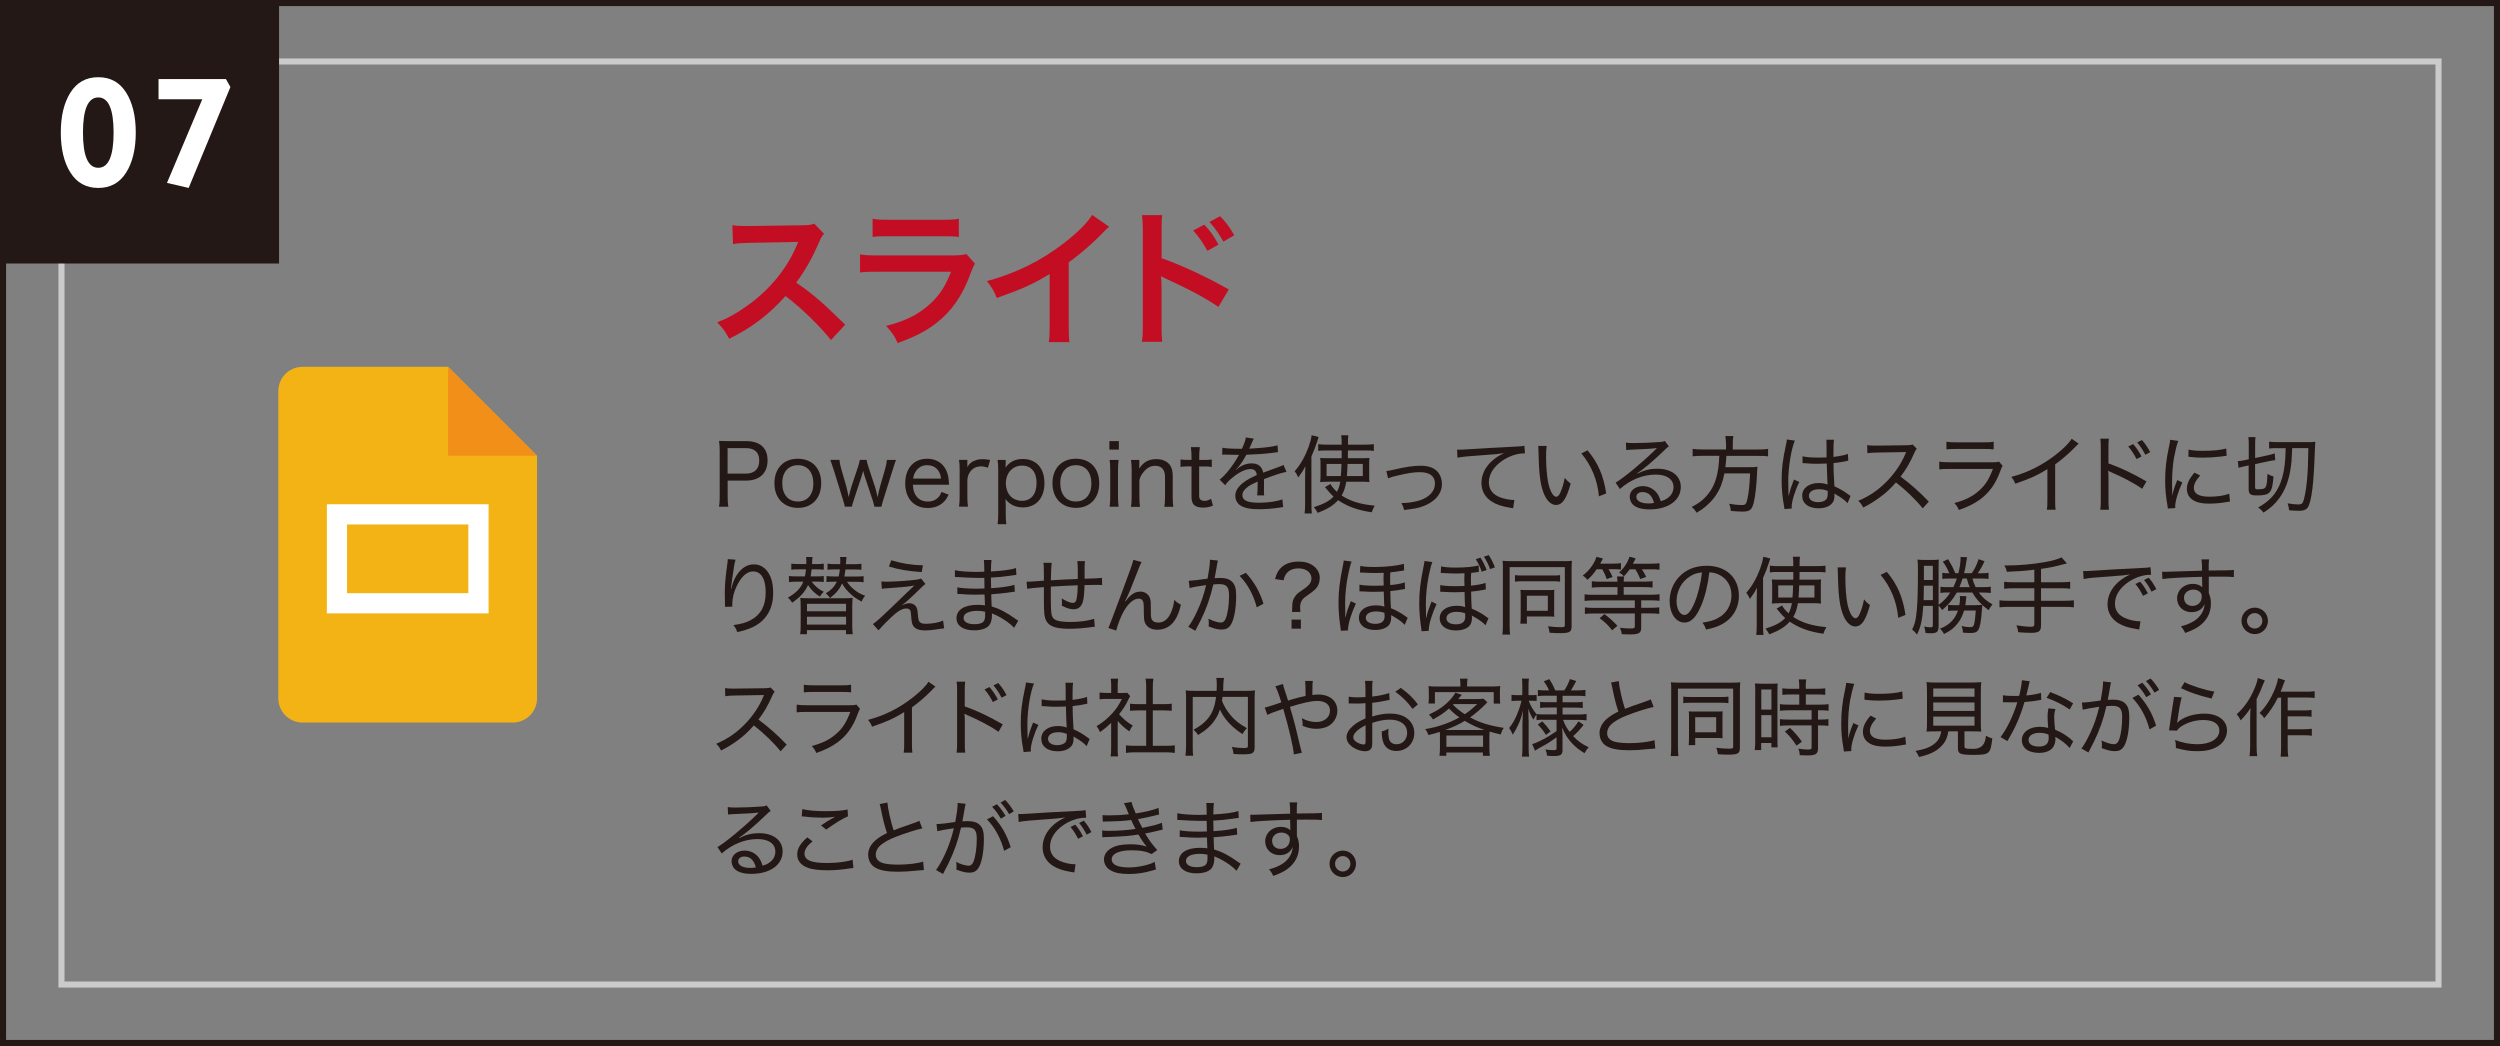 <?xml version="1.0" encoding="UTF-8"?><svg id="a" xmlns="http://www.w3.org/2000/svg" width="411.56" height="172.2" xmlns:xlink="http://www.w3.org/1999/xlink" viewBox="0 0 411.56 172.2"><rect x="0" y="0" width="411.56" height="172.2" fill="#808080" stroke="none"/><defs><style>.c{fill:#fff;}.d{stroke:#231815;}.d,.e,.f,.g{fill:none;}.d,.f{stroke-miterlimit:10;}.e{clip-path:url(#b);}.h{fill:#f4b315;}.f{stroke:#cbcbcb;}.i{fill:#f18f19;}.j{fill:#c30d23;}.k{fill:#231815;}</style><clipPath id="b"><rect class="g" x="35.17" y="57.72" width="63.89" height="63.89"/></clipPath></defs><rect class="d" x=".5" y=".5" width="410.56" height="171.2"/><rect class="f" x="10.12" y="10.12" width="391.32" height="151.96"/><rect class="k" x=".5" y=".5" width="45.44" height="42.88"/><path class="k" d="m118.37,83.42c.08-.53.11-.94.11-1.64v-7.55c0-.62-.03-1.05-.11-1.65.5.03.94.04,1.6.04h2.89c2.25,0,3.5,1.13,3.5,3.15,0,2.13-1.3,3.35-3.57,3.35h-3v2.65c0,.7.03,1.15.11,1.65h-1.53Zm4.41-5.45c1.42,0,2.21-.77,2.21-2.14s-.76-2.06-2.21-2.06h-3v4.2h3Z"/><path class="k" d="m127.49,79.57c0-2.46,1.5-4.05,3.85-4.05s3.85,1.57,3.85,4.03-1.51,4.06-3.82,4.06-3.88-1.57-3.88-4.05Zm1.29-.01c0,1.85.98,3,2.56,3s2.56-1.12,2.56-2.97-.97-3.01-2.54-3.01-2.59,1.13-2.59,2.98Z"/><path class="k" d="m142.67,75.72c.03.25.15.73.29,1.13l1.09,3.32c.14.41.25.87.42,1.7.2-.95.28-1.33.48-2.04l.74-2.54c.18-.62.28-1.15.31-1.57h1.5c-.14.36-.25.67-.56,1.68l-1.53,4.89c-.18.6-.25.83-.31,1.13h-1.15c-.06-.29-.17-.7-.31-1.13l-1.29-3.87c-.03-.11-.08-.31-.25-.9-.1.38-.22.8-.27.92l-1.27,3.84c-.14.42-.27.85-.32,1.13h-1.16c-.07-.34-.11-.49-.31-1.15l-1.51-4.88c-.18-.56-.41-1.22-.57-1.68h1.5c.04.43.14.97.32,1.57l.78,2.68c.14.52.29,1.21.42,1.89.17-.71.36-1.44.49-1.84l1.06-3.17c.14-.41.25-.87.29-1.13h1.11Z"/><path class="k" d="m150.28,79.81c.06.91.2,1.37.56,1.86.43.59,1.09.9,1.9.9.74,0,1.36-.27,1.79-.77.21-.22.31-.41.45-.81l1.18.43c-.27.59-.45.87-.78,1.19-.67.67-1.57,1.02-2.65,1.02-2.27,0-3.71-1.57-3.71-4.06s1.43-4.05,3.61-4.05c1.89,0,3.22,1.19,3.5,3.15.03.14.06.43.1,1.13h-5.95Zm4.64-1.02c-.08-.73-.29-1.2-.7-1.61-.42-.41-.95-.6-1.61-.6-.83,0-1.51.41-1.93,1.15-.2.34-.27.56-.35,1.06h4.59Z"/><path class="k" d="m162.64,76.99c-.52-.17-.78-.21-1.15-.21-.73,0-1.29.27-1.71.8-.34.43-.46.77-.53,1.41v2.77c0,.67.03,1.08.1,1.65h-1.47c.08-.69.1-1.02.1-1.65v-4.4c0-.74-.03-1.13-.1-1.65h1.37v.95c-.01.1-.01.13-.03.24.24-.36.41-.57.64-.74.48-.38,1.12-.57,1.85-.57.43,0,.71.03,1.29.13l-.36,1.27Z"/><path class="k" d="m164.23,86.29c.07-.56.1-1.02.1-1.65v-7.24c0-.71-.03-1.15-.1-1.68h1.33v.71c0,.17,0,.25-.03.55.67-.95,1.6-1.42,2.84-1.42,2.23,0,3.57,1.5,3.57,3.98s-1.39,3.99-3.54,3.99c-1.22,0-2.16-.45-2.87-1.36.03.38.04.59.04.97v1.49c0,.71.03,1.15.1,1.67h-1.44Zm6.42-6.75c0-1.83-.87-2.89-2.4-2.89s-2.66,1.19-2.66,2.9c0,.85.29,1.67.78,2.16.45.46,1.16.74,1.86.74,1.5,0,2.41-1.09,2.41-2.91Z"/><path class="k" d="m173.26,79.57c0-2.46,1.5-4.05,3.85-4.05s3.85,1.57,3.85,4.03-1.51,4.06-3.82,4.06-3.88-1.57-3.88-4.05Zm1.29-.01c0,1.85.98,3,2.56,3s2.56-1.12,2.56-2.97-.97-3.01-2.54-3.01-2.59,1.13-2.59,2.98Z"/><path class="k" d="m184.19,72.62v1.4h-1.56v-1.4h1.56Zm-.04,3.1c-.07.5-.1.91-.1,1.67v4.38c0,.67.03,1.07.1,1.65h-1.48c.07-.62.1-1.01.1-1.65v-4.4c0-.7-.03-1.16-.1-1.65h1.48Z"/><path class="k" d="m186.19,83.42c.08-.56.11-.94.11-1.65v-4.4c0-.69-.03-1.09-.11-1.65h1.37v.83c0,.18,0,.25-.03.6.7-1.08,1.58-1.57,2.83-1.57,1.02,0,1.82.36,2.28,1.04.28.43.42.98.42,1.72v3.45c0,.73.03,1.16.1,1.64h-1.47c.07-.59.1-.99.1-1.65v-3.24c0-1.23-.55-1.86-1.61-1.86-.73,0-1.33.31-1.9,1-.38.45-.56.78-.71,1.36v2.75c0,.62.03,1.09.1,1.65h-1.47Z"/><path class="k" d="m197.52,73.62c-.06.45-.1,1-.1,1.6v.5h.64c.66,0,.97-.01,1.43-.08v1.23c-.45-.07-.77-.08-1.42-.08h-.66v4.71c0,.41.06.6.2.74.14.13.38.21.67.21.38,0,.66-.08,1.09-.34l.31,1.13c-.59.24-1.04.32-1.62.32-.67,0-1.18-.15-1.48-.43-.31-.29-.43-.71-.43-1.43v-4.92h-.56c-.49,0-.8.03-1.25.08v-1.23c.39.07.67.08,1.26.08h.55v-.5c0-.56-.04-1.12-.1-1.6h1.47Z"/><path class="k" d="m204.46,73.87c.43-.98.59-1.42.63-1.86l1.32.2q-.11.17-.34.71c-.18.45-.34.8-.42.94q.1-.01.88-.06c1.74-.1,3.04-.27,3.78-.49l.08,1.12q-.27.03-1.08.14c-.97.13-2.76.25-4.13.29-.41.76-.69,1.22-1.13,1.78-.11.17-.41.49-.45.52-.08.06-.14.1-.14.11t-.03.03s.03.04.03.04c.08-.07.15-.11.2-.14.25-.21.34-.27.48-.35.59-.38,1.27-.57,1.93-.57,1.05,0,1.69.52,1.89,1.53,1.09-.42,1.67-.63,2.35-.87.71-.25.76-.27.98-.41l.5,1.15c-.76.13-1.85.48-3.71,1.19.01.46.01.5.01.81,0,.15,0,.45-.01.73v.57c0,.24,0,.35.03.57h-1.15c.04-.27.08-1.09.08-1.85v-.43c-.85.39-1.32.64-1.68.92-.57.45-.83.84-.83,1.32,0,.88.8,1.25,2.77,1.25,1.43,0,2.97-.22,3.81-.56l.13,1.29c-.22.01-.28.01-.57.07-1.06.17-2.35.27-3.49.27-1.3,0-2.2-.17-2.87-.55-.6-.34-.95-.95-.95-1.68,0-.8.49-1.55,1.48-2.27.52-.38,1.12-.7,2.06-1.12-.08-.69-.41-.99-1.04-.99-.85,0-1.93.52-3.04,1.47-.56.46-.87.8-1.12,1.19l-.92-.92c.92-.7,2.12-2.2,3.07-3.87q.04-.07.13-.22s-.2.01-.25.01c-.28,0-1.67-.03-1.96-.04-.14-.01-.21-.01-.28-.01s-.15,0-.29.03l.03-1.15c.6.11,1.48.17,3.01.17h.22Z"/><path class="k" d="m214.86,78.39c0-.6,0-.9.04-1.65-.34.67-.6,1.09-1.18,1.86-.18-.43-.32-.69-.59-1.02.94-1.05,1.71-2.41,2.28-3.96.29-.83.42-1.3.52-1.97l1.15.29c-.11.32-.15.46-.25.76-.35,1.05-.49,1.43-.94,2.44v7.75c0,.62.01,1.15.07,1.64h-1.19c.06-.53.08-.95.08-1.67v-4.45Zm3.67.92c-.49,0-.83.01-1.2.06.04-.32.06-.63.06-1.01v-1.93c0-.53-.01-.71-.06-1.04.36.03.59.04,1.27.04h2.27v-1.27h-2.56c-.56,0-.92.01-1.3.07v-1.11c.39.06.87.08,1.39.08h2.47c0-.83-.01-1.11-.08-1.55h1.18c-.06.39-.07.71-.07,1.55h2.83c.57,0,1.01-.03,1.44-.08v1.11c-.42-.06-.77-.07-1.33-.07h-2.94q0,.76-.01,1.27h2.23c.63,0,.92-.01,1.32-.04-.03.31-.04.66-.04,1.09v1.72c0,.63,0,.88.04,1.16-.39-.04-.76-.06-1.37-.06h-2.44c-.18,1-.38,1.6-.77,2.27,1.43.94,3.15,1.47,5.45,1.67-.18.32-.38.73-.48,1.09-2.28-.32-4.01-.94-5.55-1.99-.78.87-1.69,1.44-3.35,2.09-.21-.39-.41-.67-.64-.94,1.6-.5,2.55-1.01,3.24-1.74-.32-.29-.6-.59-.84-.88-.1-.1-.25-.28-.46-.55-.03-.03-.06-.06-.11-.13l.91-.52c.18.39.56.84,1.06,1.3.27-.5.41-.92.55-1.68h-2.07Zm-.14-2.94v2h2.34c.07-.77.08-1.12.11-2h-2.45Zm3.45,0c-.03.85-.04,1.25-.11,2h2.62v-2h-2.51Z"/><path class="k" d="m228.24,77.54c.36-.03.38-.04,1.33-.25,1.86-.43,3.11-.62,4.3-.62,1.47,0,2.51.45,3.05,1.34.29.46.46,1.06.46,1.67,0,1.65-1.25,3.05-3.31,3.73-.85.28-1.15.32-2.93.55-.1-.48-.17-.66-.43-1.15h.21c.85,0,1.98-.18,2.79-.43,1.58-.52,2.52-1.54,2.52-2.76s-.85-1.89-2.48-1.89c-.97,0-2.02.15-3.7.56-.87.2-1.09.27-1.54.46l-.28-1.2Z"/><path class="k" d="m239.89,74.02c.29.01.42.01.5.01.2,0,.38-.01.81-.04,1.96-.14,5.8-.35,8.11-.46.85-.03,1.41-.08,1.64-.14l.1,1.25h-.17c-1.13,0-2.47.45-3.57,1.21-1.42.97-2.21,2.24-2.21,3.56,0,1.23.7,2.09,2.1,2.55.7.22,1.43.35,2.1.35l-.2,1.36c-.17-.04-.22-.04-.45-.08-1.44-.24-2.27-.5-3.1-1.04-1.08-.69-1.67-1.76-1.67-3.03,0-2.03,1.39-3.87,3.75-4.93-.9.14-1.57.21-3.08.31-2.72.18-3.87.29-4.61.45l-.07-1.32Z"/><path class="k" d="m254.62,73.42c-.07.46-.1.98-.1,1.76,0,1.47.14,3.32.34,4.22.29,1.44.83,2.38,1.33,2.38.24,0,.48-.22.67-.67.32-.73.56-1.48.73-2.44.35.42.5.58.98.94-.71,2.55-1.37,3.52-2.44,3.52-.85,0-1.64-.84-2.12-2.26-.48-1.4-.67-3.12-.74-6.62-.01-.52-.01-.57-.04-.84h1.39Zm6.72.71c1.75,2.09,2.63,4.15,3.08,7.1l-1.2.48c-.22-2.63-1.25-5.14-2.9-7.07l1.02-.5Z"/><path class="k" d="m267.66,72.86c.41.07.7.08,1.41.08,1.18,0,3.03-.08,4.27-.18.41-.03.53-.06.73-.17l.67.91c-.21.11-.29.17-.71.59-1.89,1.82-3.57,3.24-4.52,3.82l.03.06c1.13-.57,2.12-.81,3.29-.81,2.35,0,3.87,1.18,3.87,3,0,2.21-2.06,3.7-5.15,3.7-1.37,0-2.33-.31-2.84-.91-.25-.29-.42-.76-.42-1.18,0-.99.91-1.74,2.14-1.74.94,0,1.78.41,2.34,1.15.28.38.43.7.63,1.33.52-.15.83-.29,1.15-.53.62-.43.95-1.07.95-1.79,0-1.29-1.11-2.06-2.94-2.06-2.07,0-4.23.87-5.88,2.38l-.71-1.06c1.23-.69,4.41-3.32,6.51-5.39.06-.06.07-.07.11-.11s.04-.04.15-.15v-.03c-.06.01-.08.01-.13.01-.52.08-2.1.17-4.15.25-.29.01-.43.03-.74.07l-.06-1.23Zm2.76,8.14c-.63,0-1.04.31-1.04.8,0,.66.77,1.08,1.99,1.08.32,0,.48-.01.92-.08-.29-1.18-.92-1.79-1.88-1.79Z"/><path class="k" d="m284.13,73.01c0-.48-.03-.87-.1-1.22h1.33c-.07.29-.1.67-.1,1.22v.99h4.17c.73,0,1.2-.03,1.64-.1v1.23c-.38-.07-.78-.08-1.61-.08h-5.25c-.06.91-.08,1.18-.18,1.86h3.84c.76,0,1.11-.01,1.46-.07q-.06.36-.07,1.02c-.07,1.82-.29,3.81-.53,4.79-.31,1.28-.64,1.57-1.89,1.57-.46,0-1.18-.04-1.9-.11-.06-.53-.1-.74-.27-1.18.78.14,1.48.21,2.09.21s.73-.15.94-1.16c.22-1.06.32-2.16.41-4.05h-4.23c-.31,1.55-.69,2.52-1.36,3.54-.45.69-1.05,1.34-1.79,1.96-.43.36-.71.56-1.43.98-.24-.42-.39-.59-.81-.95,1.23-.63,2-1.23,2.76-2.2,1.15-1.46,1.68-3.29,1.79-6.22h-2.77c-.7,0-1.23.03-1.62.08v-1.23c.46.07.92.1,1.62.1h3.88v-.99Z"/><path class="k" d="m294.47,81.59c.25-1.02.35-1.32.73-2.3.07-.17.08-.21.13-.34l.88.39c-.66,1.3-1.26,3.21-1.26,4.06,0,.07,0,.14.03.31l-1.22.1c0-.1,0-.13-.07-.52-.28-1.54-.39-2.79-.39-4.26,0-1.89.17-3.28.7-5.74.13-.56.15-.74.15-.94l1.33.18c-.6,1.36-1.09,4.4-1.09,6.7,0,.32.01,1.01.03,1.65q.01.13.01.35v.34h.04Zm2.27-6.47c.7.15,1.33.21,2.63.21.55,0,.87-.01,1.33-.03q0-1.34-.01-2.31c0-.25-.01-.46-.03-.6h1.25c-.06.35-.08,1-.08,2.04v.79c1.04-.13,1.98-.32,2.38-.5l.06,1.12c-.08.01-.11.01-.22.04-.74.17-1.36.27-2.21.36.01,1.29.01,1.46.15,3.82.98.45,1.43.71,2.3,1.34.15.13.2.15.36.24l-.5,1.19c-.14-.15-.24-.25-.42-.41-.43-.36-.45-.38-1.46-1-.01-.01-.04-.03-.15-.1-.06-.03-.06-.04-.13-.08.01.13.01.18.01.29,0,.41-.06.71-.17.97-.34.74-1.25,1.18-2.45,1.18-1.67,0-2.7-.8-2.7-2.07s1.13-2.09,2.73-2.09c.56,0,1.09.1,1.46.25-.04-.31-.07-1.19-.14-3.46-.67.03-1.02.04-1.54.04-.56,0-1.08-.01-1.58-.06-.22-.01-.38-.03-.42-.03-.14-.01-.22-.01-.25-.01-.07-.01-.11-.01-.14-.01-.01,0-.03,0-.06.01v-1.15Zm2.72,5.42c-1.01,0-1.67.42-1.67,1.08s.62,1.05,1.53,1.05c.57,0,1.08-.18,1.33-.46.15-.2.24-.5.24-.98v-.41c-.56-.21-.91-.28-1.43-.28Z"/><path class="k" d="m316.53,83.69c-1.08-1.36-2.77-3-4.41-4.27-.92,1.05-1.65,1.72-2.66,2.46-.97.7-1.69,1.15-2.73,1.67-.27-.5-.39-.69-.81-1.11,1.81-.76,3.22-1.71,4.64-3.14,1.32-1.32,2.45-2.98,3.11-4.59.04-.1.04-.11.08-.18.01-.04.03-.06.04-.11q-.17.01-4.76.08c-.76.01-1.11.04-1.61.11l-.04-1.33c.43.07.71.08,1.33.08h.31l4.85-.06c.57-.01.73-.03.99-.13l.69.7c-.15.18-.27.36-.41.7-.71,1.61-1.34,2.69-2.26,3.89,1.77,1.32,3.04,2.45,4.65,4.12l-.99,1.09Z"/><path class="k" d="m319.24,76c.55.08.91.1,1.78.1h6.95c.62,0,.81-.01,1.11-.11l.6.7c-.14.21-.2.34-.39.88-.76,2.09-1.83,3.57-3.38,4.69-.98.7-1.89,1.15-3.43,1.7-.21-.49-.32-.66-.74-1.15,1.79-.48,3-1.08,4.06-2.04,1.04-.91,1.64-1.88,2.28-3.57h-7.07c-.92,0-1.29.01-1.76.07v-1.26Zm1.2-3.28c.49.08.73.1,1.61.1h4.55c.81,0,1.11-.01,1.61-.1v1.26c-.46-.06-.83-.07-1.6-.07h-4.58c-.74,0-1.11.01-1.6.07v-1.26Z"/><path class="k" d="m342.19,73.04c-.21.18-.28.24-.5.48-1.01,1.06-2.12,2.03-3.36,2.93v5.81c0,.85.01,1.26.07,1.65h-1.43c.07-.43.08-.76.08-1.64v-5.04c-1.79,1.09-2.69,1.5-5.29,2.4-.21-.52-.31-.69-.66-1.12,2.66-.7,5.06-1.89,7.3-3.63,1.27-.99,2.26-1.97,2.65-2.65l1.15.81Z"/><path class="k" d="m345.76,83.91c.07-.46.08-.83.08-1.62v-8.53c0-.84-.01-1.18-.08-1.54h1.41c-.06.41-.07.8-.07,1.58v2.49c1.98.7,3.88,1.58,6.26,2.96l-.7,1.22c-1.23-.87-3.17-1.9-5.15-2.75-.21-.1-.27-.11-.46-.24.04.35.06.59.06,1.15v3.66c0,.74.01,1.19.07,1.62h-1.41Zm5.42-10.8c.6.73.87,1.11,1.37,2.03l-.83.43c-.41-.81-.78-1.4-1.36-2.07l.81-.39Zm1.44-.67c.6.7.88,1.11,1.36,1.99l-.81.43c-.41-.78-.77-1.34-1.34-2.04l.8-.38Z"/><path class="k" d="m357.62,81.59c.14-.78.36-1.46.81-2.56l.84.39c-.7,1.48-1.18,3.1-1.18,3.95,0,.06,0,.15.01.27l-1.22.08c-.03-.22-.04-.31-.08-.59-.27-1.54-.36-2.58-.36-3.99,0-1.96.17-3.47.62-5.55.14-.7.17-.84.2-1.19l1.33.18c-.25.66-.5,1.7-.7,2.79-.21,1.23-.32,2.69-.32,4.29,0,.28.01.95.03,1.33,0,.31.01.36.01.6h.01Zm4.59-3.31c-.73.8-1.05,1.44-1.05,2.06,0,.95.87,1.43,2.56,1.43,1.26,0,2.47-.18,3.26-.49l.13,1.28c-.18.03-.21.03-.5.08-1.01.18-1.95.27-2.89.27-1.65,0-2.7-.35-3.29-1.11-.27-.35-.42-.84-.42-1.34,0-.83.38-1.64,1.25-2.65l.95.48Zm-1.93-4.27c.64.15,1.29.21,2.37.21,1.64,0,2.98-.14,3.84-.38l.07,1.19s-.36.04-.97.13c-.85.11-1.95.18-2.98.18-.71,0-1.16-.03-1.88-.1t-.25-.03c-.08-.01-.11-.01-.22-.03l.03-1.18Z"/><path class="k" d="m369.6,76.74c-.41.08-.7.17-1.08.28l-.13-1.11h.08c.21,0,.57-.06.99-.14l.74-.17v-2.35c0-.64-.01-.92-.07-1.29h1.18c-.04.35-.06.59-.06,1.25v2.19l2.21-.48c.42-.1.81-.2,1.02-.28l.08,1.11c-.28.03-.64.08-1.05.17l-2.27.48v3.78c0,.29.08.38.42.38.15,0,.56-.03.74-.06.67-.08.8-.45.88-2.48.32.2.63.32.99.42-.2,2.72-.55,3.12-2.77,3.12-1.05,0-1.32-.22-1.32-1.09v-3.85l-.62.13Zm5.22-2.97c-.57,0-1.01.03-1.27.07v-1.13c.35.06.88.08,1.6.08h4.66c.53,0,.97-.01,1.34-.06q-.06.76-.08,1.69c-.07,2.26-.21,4.54-.39,6-.2,1.68-.48,2.75-.8,3.17-.29.35-.7.5-1.37.5-.42,0-1.15-.04-1.67-.08-.04-.46-.11-.74-.25-1.15.71.13,1.27.18,1.74.18s.63-.08.77-.35c.27-.55.5-1.85.69-3.67.13-1.47.18-2.59.22-5.25h-2.66c-.08,2.06-.11,2.37-.29,3.53-.29,1.89-.94,3.52-1.89,4.78-.7.94-1.36,1.54-2.54,2.31-.28-.36-.45-.53-.88-.85,1.85-1.02,2.96-2.24,3.66-4.03.43-1.11.7-2.42.8-4.06q.03-.32.07-1.67h-1.44Z"/><path class="k" d="m120.39,96.94q.03-.1.1-.38c.18-.76.45-1.37.84-1.96.77-1.12,1.69-1.69,2.76-1.69.95,0,1.74.42,2.31,1.25.62.9.88,1.95.88,3.5,0,2.58-1.16,4.52-3.35,5.58-.69.32-1.54.6-2.56.81-.21-.56-.31-.73-.63-1.15,1.34-.18,2.07-.39,2.91-.85,1.64-.91,2.4-2.34,2.4-4.55s-.76-3.43-2.07-3.43c-.99,0-1.89.78-2.66,2.34-.52,1.02-.77,2.07-.77,3.12v.34l-1.2.03c.01-.07.01-.13.01-.15,0-.04,0-.13-.01-.27,0-.14-.03-1.64-.03-1.81,0-1.41.1-2.61.46-5.18.03-.21.03-.28.03-.45l1.29.1c-.17.49-.21.69-.56,3.14-.13.88-.15,1.19-.2,1.68h.06Z"/><path class="k" d="m133.63,95.76c.24.34.45.56.8.88.42.36.66.52,1.2.78-.27.22-.43.43-.66.8-.92-.6-1.4-1.08-1.95-1.9-.49,1.11-1.29,1.99-2.61,2.9-.22-.35-.46-.64-.7-.84,1.36-.77,2.09-1.53,2.54-2.62h-1.04c-.6,0-.97.01-1.33.07v-1.01c.42.06.7.07,1.36.07h1.27c.08-.41.13-.67.17-1.16h-1.22c-.6,0-.85.01-1.19.06v-1c.29.04.67.07,1.23.07h1.23c.01-.24.01-.39.01-.52,0-.29-.01-.42-.04-.64h1.06c-.04.24-.04.31-.08,1.16h.74c.55,0,.91-.01,1.19-.07v1c-.29-.04-.59-.06-1.15-.06h-.85c-.06.56-.1.77-.17,1.16h.94c.49,0,.8-.01,1.23-.06v.98c-.36-.04-.63-.06-1.2-.06h-.8Zm5.22,2.73c.69,0,1.06-.01,1.51-.06-.04.5-.06.9-.06,1.54v2.96c0,.71.03,1.12.08,1.47h-1.11v-.66h-6.43v.66h-1.11c.06-.38.08-.77.08-1.47v-2.96c0-.62-.01-1.05-.06-1.54.43.04.83.06,1.5.06h5.57Zm-6,2.14h6.43v-1.23h-6.43v1.23Zm0,2.2h6.43v-1.3h-6.43v1.3Zm6.57-7.07c.36.53.69.9,1.18,1.29.59.49,1.08.76,1.82,1.02-.28.34-.41.56-.56.97-.8-.42-1.26-.73-1.79-1.22-.63-.56-1.08-1.11-1.44-1.76-.43.94-.97,1.6-1.98,2.38-.32-.41-.39-.49-.71-.76.91-.56,1.4-1.06,1.83-1.92h-.5c-.57,0-.85.01-1.21.06v-.98c.43.04.73.06,1.23.06h.77c.1-.41.15-.7.2-1.16h-.87c-.57,0-.87.01-1.16.06v-1c.27.04.7.07,1.22.07h.87q.01-.15.01-.36c0-.49,0-.57-.04-.81h1.06c-.03.2-.04.39-.1,1.18h1.36c.53,0,.88-.01,1.2-.07v1c-.31-.04-.55-.06-1.15-.06h-1.47c-.06.46-.1.71-.18,1.16h1.86c.66,0,.85-.01,1.3-.06v1c-.42-.06-.74-.07-1.33-.07h-1.43Z"/><path class="k" d="m145.08,95.73c.36.01.56.03.85.03,1.25,0,3.75-.17,5.01-.34.34-.06.5-.1.7-.17l.71.88c-.28.21-.49.41-1.23,1.13-1.06,1.05-2.06,1.95-2.68,2.41.63-.28.91-.36,1.26-.36.41,0,.76.15,1.01.43.25.28.32.56.39,1.36.06.77.11,1.04.27,1.25.18.24.49.34,1.06.34,1.01,0,2.09-.2,2.83-.52l.17,1.26q-.18.01-1.16.17c-.81.14-1.32.18-1.93.18-1.09,0-1.72-.25-2.03-.81-.18-.32-.24-.59-.31-1.53-.04-.6-.07-.79-.15-.95-.1-.2-.34-.32-.62-.32-.71,0-1.39.39-2.54,1.47-.7.66-1.57,1.55-2.07,2.13l-.92-1.04c.5-.35.71-.52,1.5-1.25,1.3-1.22,2.26-2.13,3.21-3.07.17-.17.87-.84,2.12-2.03-1.01.2-1.16.21-4.41.46-.43.03-.57.04-.95.1l-.08-1.22Zm1.65-3.5c1.54.5,3.26.79,5.21.84l-.21,1.11c-2.51-.2-3.57-.38-5.39-.91l.39-1.04Z"/><path class="k" d="m166.96,103.35c-.66-.7-1.68-1.43-2.86-2.02q-.31-.15-.81-.36c.01.17.01.24.01.36,0,.55-.13,1.08-.34,1.44-.36.64-1.3,1-2.63,1-1.77,0-2.87-.77-2.87-2,0-1.37,1.3-2.2,3.46-2.2.48,0,.83.03,1.23.08q-.03-.34-.07-1.78c-.74.01-1.23.03-1.58.03-.83,0-1.51-.03-2.41-.11-.17-.01-.28-.01-.36-.01h-.13v-1.09c.64.14,1.85.22,3.25.22.32,0,.74-.01,1.22-.03-.01-1.39-.03-1.53-.03-1.75-.48.01-.71.01-.98.01-.84,0-2.38-.07-3.38-.14-.13-.01-.22-.01-.28-.01-.04,0-.11,0-.2.01v-1.13c.69.17,2.1.28,3.66.28.27,0,.76-.01,1.18-.03q-.01-1.61-.07-1.93h1.26c-.06.32-.08.83-.1,1.89,1.85-.1,3.31-.29,4.13-.56l.06,1.13q-.27.01-1.01.13c-1.2.17-1.9.24-3.18.31,0,.76.01.97.03,1.74,1.67-.1,3.04-.29,3.84-.55l.06,1.13c-.24.01-.28.03-1.36.18-.55.08-1.79.2-2.52.24q.04,1.43.07,2c1.33.41,2.41.97,3.89,2.03.24.15.29.21.49.32l-.67,1.16Zm-6.16-2.79c-.85,0-1.6.22-1.95.59-.14.14-.22.36-.22.59,0,.64.67,1.02,1.79,1.02.71,0,1.23-.15,1.48-.43.2-.21.28-.56.28-1.15,0-.11-.01-.48-.01-.48-.53-.11-.8-.14-1.37-.14Z"/><path class="k" d="m173.13,92.65q-.08.46-.13,2.88,2.23-.14,4.43-.22v-.83c0-1.28-.01-1.65-.08-2.1h1.26c-.04.35-.06.62-.06.94v1.95c1.61-.04,2.41-.08,2.86-.14l.03,1.19c-.35-.03-.49-.04-.84-.04-.27,0-.62,0-2.06.04-.03,1.26-.13,2.27-.29,2.79-.25.8-.76,1.19-1.51,1.19-.55,0-1.15-.18-1.95-.6.03-.25.04-.36.04-.55,0-.2-.01-.34-.04-.64.74.48,1.4.74,1.82.74.39,0,.55-.21.66-.85.1-.56.13-1.05.15-2.05q-2.19.08-4.43.22c.01.08.01.14.01.2,0,.03,0,.1-.01.17v.97c0,2.16.04,3.05.17,3.43.14.43.41.69.94.84.43.13,1.23.21,2.11.21,1.56,0,2.98-.2,3.91-.52l.11,1.3c-.21.01-.29.03-.59.07-1.47.2-2.47.27-3.6.27-2.16,0-3.29-.38-3.77-1.25-.35-.63-.42-1.29-.42-3.61v-2c-1.65.13-2.12.17-2.75.28l-.1-1.18c.15.01.27.01.34.01.27,0,.84-.04,2.51-.17v-.67c0-1.43-.01-1.85-.08-2.27h1.36Z"/><path class="k" d="m187.94,92.51c-.2.35-.25.49-.69,1.61-1.18,3.04-1.29,3.32-2.03,4.86l.06.03c.35-.48.49-.64.71-.85.56-.53,1.09-.77,1.78-.77s1.33.45,1.54,1.08c.14.43.15.67.15,2.24,0,.8.04,1.11.21,1.36.17.27.53.42,1.01.42.92,0,1.62-.55,2.1-1.68.28-.63.46-1.32.53-2.06.36.36.52.48,1.09.81-.25,1.12-.56,1.89-1.02,2.58-.64.98-1.67,1.53-2.83,1.53-1.06,0-1.81-.45-2.1-1.26-.11-.31-.15-.77-.15-1.53v-.64c0-.7-.03-.95-.1-1.19-.13-.35-.36-.5-.74-.5-.81,0-1.68.73-2.44,2.04-.46.78-1.09,2.38-1.26,3.21l-1.29-.41q.2-.43,2.2-5.81c1.51-4.05,1.81-4.92,1.9-5.41l1.36.35Z"/><path class="k" d="m195.71,95.61c.5-.01,1.9-.17,3.08-.35.22-1.15.39-2.37.39-2.94v-.18l1.32.14c-.08.28-.13.52-.25,1.3-.07.38-.22,1.26-.29,1.6.34-.03.55-.04.85-.04.95,0,1.58.2,2.02.63.49.49.67,1.13.67,2.33,0,2.23-.38,4.1-.98,4.9-.35.46-.76.64-1.43.64-.59,0-1.2-.15-2.12-.52.03-.24.03-.31.03-.48,0-.27-.01-.45-.07-.78.77.38,1.57.63,2.06.63.34,0,.6-.21.78-.63.35-.84.56-2.27.56-3.82,0-1.43-.39-1.88-1.64-1.88-.29,0-.55.01-.95.06-.53,2.25-1.13,3.96-2.06,5.86-.2.39-.49.98-.91,1.76l-1.15-.66c.42-.53.98-1.51,1.46-2.56.64-1.39,1.04-2.52,1.48-4.3-1.51.21-2.1.32-2.72.49l-.14-1.19Zm9.38-1.32c1.4,1.55,2.28,3.08,2.91,5.1l-1.11.59c-.52-2.02-1.48-3.8-2.82-5.18l1.01-.5Z"/><path class="k" d="m212.69,100.73c.04-.36.04-.46.04-.88,0-.77.14-1.23.53-1.74.28-.38.38-.46,1.25-1.05.48-.32.73-.53.94-.76.28-.29.45-.69.45-1.06,0-.99-.85-1.67-2.13-1.67-.87,0-1.56.29-1.98.84-.24.31-.35.55-.48,1.12l-1.41-.2c.28-1.01.56-1.51,1.13-2,.67-.59,1.6-.88,2.77-.88,1.04,0,1.85.25,2.49.76.62.49.97,1.16.97,1.89,0,.53-.1.97-.32,1.36-.25.43-.53.71-1.29,1.25-.9.63-1.08.77-1.27,1.05-.24.32-.35.7-.35,1.25,0,.21.01.42.06.73h-1.4Zm1.47,1.27v1.49h-1.54v-1.49h1.54Z"/><path class="k" d="m223.21,99.37c-.71,1.48-1.29,3.36-1.29,4.2,0,.04,0,.11.01.21l-1.2.06q0-.24-.13-1.09c-.15-1.02-.25-2.37-.25-3.54,0-1.88.18-3.4.73-6.14.1-.48.11-.56.13-.8l1.3.17c-.17.41-.36,1.13-.57,2.13-.32,1.53-.5,3.31-.5,4.76,0,.21,0,.42.01.64.01.24.01.39.01.43v1.22h.04c.03-.11.06-.21.07-.27.17-.74.34-1.2.81-2.39l.83.41Zm8.04,3.5c-.35-.41-.92-.83-1.81-1.36q-.22-.13-.25-.14t-.2-.1c.03.13.03.22.03.38,0,.38-.07.71-.21,1.01-.32.64-1.25,1.05-2.42,1.05-1.64,0-2.68-.78-2.68-2.02s1.12-2.03,2.8-2.03c.55,0,1.06.08,1.39.21-.03-.21-.06-.76-.1-2.48-.71.03-1.02.04-1.55.04-.71,0-.95-.01-2-.07h-.45v-1.11c.59.11,1.44.18,2.49.18.38,0,.92-.01,1.5-.04-.01-.52-.03-.95-.03-1.11,0-.24,0-.45.03-.98-.45.01-.95.03-1.4.03-.66,0-.94-.01-2.1-.07-.1-.01-.18-.01-.28-.01h-.13l.06-1.09c.53.13,1.3.18,2.42.18,1.81,0,3.6-.2,4.76-.52l.03,1.09q-.2.01-.83.13c-.48.08-.95.14-1.43.18-.03.36-.04.66-.04,1.15,0,.2,0,.31.01.95,1.08-.1,1.83-.24,2.4-.45l.04,1.09c-.15.01-.2.03-.42.07-.6.11-1.32.21-2,.28.03,1.39.04,1.88.1,2.82.84.32,1.68.8,2.37,1.3.22.17.25.2.39.27l-.49,1.16Zm-4.73-2.21c-1.02,0-1.68.41-1.68,1.05,0,.6.6.99,1.57.99,1.02,0,1.53-.42,1.53-1.26,0-.14-.03-.56-.03-.56-.57-.17-.9-.22-1.39-.22Z"/><path class="k" d="m236.5,99.43c-.71,1.5-1.29,3.36-1.29,4.22,0,.04,0,.11.01.2l-1.2.07q0-.24-.13-1.09c-.15-1.04-.25-2.37-.25-3.54,0-1.89.18-3.42.73-6.13.1-.48.11-.57.13-.8l1.3.17c-.17.39-.36,1.12-.57,2.12-.32,1.54-.5,3.31-.5,4.78,0,.21,0,.42.01.63.01.24.01.41.01.43v1.23h.04c.03-.13.06-.21.07-.28.17-.73.34-1.19.81-2.4l.83.41Zm6.93-5.28c-.15.01-.22.03-.39.06-.38.06-.45.06-.85.1-.03.36-.04.66-.04,1.15,0,.18,0,.29.01.95,1.08-.11,1.83-.25,2.4-.45l.04,1.09c-.15.01-.2.01-.42.07-.6.11-1.32.21-2,.28.03,1.37.04,1.88.1,2.8.84.34,1.68.8,2.37,1.32.22.17.25.18.39.25l-.49,1.16c-.35-.39-.92-.83-1.81-1.34q-.22-.14-.25-.14t-.2-.11c.03.13.03.24.03.39,0,.38-.07.71-.21,1.01-.32.64-1.25,1.05-2.42,1.05-1.64,0-2.68-.78-2.68-2.02s1.12-2.04,2.8-2.04c.55,0,1.06.08,1.39.22-.03-.21-.06-.76-.1-2.49-.71.03-1.02.04-1.55.04-.71,0-.95-.01-2-.07h-.45v-1.11c.59.13,1.44.18,2.49.18.38,0,.92-.01,1.5-.03-.01-.53-.03-.95-.03-1.12,0-.22,0-.45.03-.98-.45.03-.95.04-1.4.04-.66,0-.94-.01-2.1-.07-.1-.01-.18-.01-.28-.01h-.13l.06-1.09c.53.13,1.33.2,2.41.2,1.58,0,2.9-.13,3.77-.35l.03,1.06Zm-3.63,6.57c-1.02,0-1.68.42-1.68,1.05s.6,1.01,1.57,1.01c1.02,0,1.53-.42,1.53-1.27,0-.13-.03-.55-.03-.56-.57-.17-.9-.22-1.39-.22Zm3.92-8.92c.42.66.71,1.23,1.02,2.03l-.81.29c-.29-.84-.55-1.39-.98-2.06l.77-.27Zm1.36-.42c.42.64.71,1.22,1.02,2.02l-.8.29c-.22-.67-.59-1.4-1.01-2.04l.78-.27Z"/><path class="k" d="m247.42,93.62c0-.55-.01-.91-.06-1.3.31.04.83.06,1.4.06h8.66c.57,0,1.04-.01,1.36-.06-.04.42-.06.76-.06,1.36v9.43c0,.92-.32,1.12-1.88,1.12-.55,0-1.11-.01-1.75-.07-.04-.41-.11-.69-.25-1.06.85.11,1.48.15,2.13.15.52,0,.64-.06.64-.31v-9.58h-9.09v9.58c0,.73.03,1.09.08,1.53h-1.27c.06-.46.08-.94.08-1.54v-9.3Zm1.98,1.05c.29.06.55.07,1.16.07h5.11c.64,0,.84-.01,1.16-.07v1.09c-.34-.06-.59-.07-1.13-.07h-5.15c-.53,0-.8.01-1.15.07v-1.09Zm6.44,6.02c0,.32.01.6.04.84-.29-.03-.57-.04-.88-.04h-3.64v1.18h-1.08c.04-.39.06-.73.06-1.26v-3.43c0-.34-.01-.6-.04-.88.32.03.57.04.94.04h3.61c.5,0,.77-.01,1.04-.04-.03.27-.04.45-.04.87v2.73Zm-4.48-.14h3.45v-2.48h-3.45v2.48Z"/><path class="k" d="m262.85,93.7c-.52.77-.81,1.11-1.51,1.75-.25-.31-.48-.5-.78-.7.69-.55,1.06-.94,1.51-1.58.38-.55.59-.98.74-1.5l1.08.28c-.25.46-.29.55-.46.84h2.03c.64,0,1.02-.03,1.39-.08v1.05c-.38-.04-.71-.06-1.22-.06h-.83c.27.43.38.64.67,1.29l-.97.34c-.22-.66-.41-1.05-.73-1.62h-.92Zm3.42,2.05c0-.36-.03-.57-.08-.85h1.19c-.06.25-.07.39-.08.85h3.31c.67,0,1.08-.03,1.44-.08v1.06c-.41-.06-.85-.08-1.43-.08h-3.32v1.26h4.4c.69,0,1.13-.03,1.5-.08v1.08c-.42-.06-.88-.08-1.48-.08h-1.54v1.23h1.47c.62,0,1.06-.03,1.5-.08v1.08c-.43-.06-.91-.08-1.5-.08h-1.47v2.34c0,.9-.38,1.12-1.86,1.12-.34,0-.9-.01-1.33-.04-.08-.46-.15-.71-.31-1.05.66.08,1.15.11,1.79.11.55,0,.66-.06.66-.36v-2.11h-6.72c-.6,0-1.08.03-1.5.08v-1.08c.43.06.88.08,1.48.08h6.74v-1.23h-6.77c-.59,0-1.04.03-1.5.08v-1.08c.36.06.81.08,1.48.08h3.94v-1.26h-2.77c-.63,0-1.06.03-1.46.08v-1.06c.38.06.78.08,1.46.08h2.77Zm-2.14,5.35c1.02.78,1.22.97,2.14,1.92l-.87.74c-.78-.97-1.09-1.26-2.06-1.99l.78-.67Zm4.16-7.38c-.36.5-.6.78-.95,1.15-.24-.27-.42-.41-.8-.62.77-.67,1.39-1.6,1.72-2.61l1.01.29c-.27.52-.34.66-.45.87h2.87c.67,0,1.12-.03,1.5-.08v1.07c-.43-.06-.87-.07-1.47-.07h-1.43c.35.53.48.76.71,1.25l-.97.35c-.28-.67-.45-1.02-.8-1.6h-.95Z"/><path class="k" d="m282.83,101.74c1.4-.74,2.21-2.12,2.21-3.74,0-1.53-.74-2.76-2.07-3.4-.49-.24-.88-.34-1.57-.38-.24,2.06-.74,4.12-1.4,5.6-.8,1.83-1.64,2.67-2.69,2.67-1.42,0-2.45-1.5-2.45-3.54,0-1.46.53-2.86,1.5-3.92,1.13-1.25,2.7-1.89,4.61-1.89,3.18,0,5.29,1.96,5.29,4.92,0,2.17-1.11,3.91-3.07,4.85-.67.32-1.26.5-2.34.73-.18-.56-.28-.74-.6-1.13,1.22-.2,1.89-.39,2.58-.76Zm-4.64-6.84c-1.36.85-2.19,2.4-2.19,4.06,0,1.27.56,2.28,1.29,2.28.55,0,1.08-.64,1.65-1.96.56-1.3,1.06-3.31,1.25-5.04-.81.07-1.39.25-2,.66Z"/><path class="k" d="m289.21,98.39c0-.6,0-.9.04-1.65-.34.67-.6,1.09-1.18,1.86-.18-.43-.32-.69-.59-1.02.94-1.05,1.71-2.41,2.28-3.96.29-.83.42-1.3.52-1.97l1.15.29c-.11.32-.15.46-.25.76-.35,1.05-.49,1.43-.94,2.44v7.75c0,.62.01,1.15.07,1.64h-1.19c.06-.53.08-.95.08-1.67v-4.45Zm3.67.92c-.49,0-.83.01-1.2.06.04-.32.06-.63.06-1.01v-1.93c0-.53-.01-.71-.06-1.04.36.03.59.04,1.27.04h2.27v-1.27h-2.56c-.56,0-.92.01-1.3.07v-1.11c.39.06.87.08,1.39.08h2.47c0-.83-.01-1.11-.08-1.55h1.18c-.06.39-.07.71-.07,1.55h2.83c.57,0,1.01-.03,1.44-.08v1.11c-.42-.06-.77-.07-1.33-.07h-2.94q0,.76-.01,1.27h2.23c.63,0,.92-.01,1.32-.04-.03.31-.04.66-.04,1.09v1.72c0,.63,0,.88.04,1.16-.39-.04-.76-.06-1.37-.06h-2.44c-.18,1-.38,1.6-.77,2.27,1.43.94,3.15,1.47,5.45,1.67-.18.32-.38.73-.48,1.09-2.28-.32-4.01-.94-5.55-1.99-.78.87-1.69,1.44-3.35,2.09-.21-.39-.41-.67-.64-.94,1.6-.5,2.55-1.01,3.24-1.74-.32-.29-.6-.59-.84-.88-.1-.1-.25-.28-.46-.55-.03-.03-.06-.06-.11-.13l.91-.52c.18.39.56.84,1.06,1.3.27-.5.41-.92.55-1.68h-2.07Zm-.14-2.94v2h2.34c.07-.77.08-1.12.11-2h-2.45Zm3.45,0c-.03.85-.04,1.25-.11,2h2.62v-2h-2.51Z"/><path class="k" d="m303.89,93.42c-.07.46-.1.98-.1,1.76,0,1.47.14,3.32.34,4.22.29,1.44.83,2.38,1.33,2.38.24,0,.48-.22.67-.67.32-.73.56-1.48.73-2.44.35.42.5.58.98.94-.71,2.55-1.37,3.52-2.44,3.52-.85,0-1.64-.84-2.11-2.26-.48-1.4-.67-3.12-.74-6.62-.01-.52-.01-.57-.04-.84h1.39Zm6.72.71c1.75,2.09,2.63,4.15,3.08,7.1l-1.2.48c-.22-2.63-1.25-5.14-2.9-7.07l1.02-.5Z"/><path class="k" d="m324.71,95.24c.18.64.28.91.53,1.42h1.12c.63,0,.97-.01,1.37-.08v1.05c-.43-.07-.77-.08-1.36-.08h-.6c.59.81,1.22,1.36,2.24,1.96-.29.34-.45.56-.64.94-1.18-.87-2.06-1.83-2.66-2.9h-2.58c-.66,1.15-1.29,1.92-2.4,2.88-.2-.31-.38-.53-.59-.73v3.35c0,.95-.28,1.2-1.29,1.2-.25,0-.46-.01-.87-.06-.04-.45-.08-.64-.22-1.05.39.08.73.13,1.08.13.28,0,.35-.08.35-.39v-3.14h-1.57c-.15,2.27-.43,3.54-1.04,4.72-.28-.38-.48-.57-.8-.83.35-.67.49-1.15.64-2.07.22-1.4.32-3.67.32-7.42,0-1.09-.01-1.57-.07-2.02.34.04.71.06,1.22.06h1.11c.52,0,.88-.01,1.18-.06-.03.31-.04.64-.04,1.33v6.11c.88-.64,1.37-1.16,1.92-2.02h-.49c-.43,0-.73.01-1.13.07v-1.02c.42.06.71.07,1.22.07h.91c.24-.49.39-.88.57-1.42h-1.19c-.53,0-.78.01-1.2.06v-1c.39.06.62.07,1.16.07-.38-.85-.57-1.21-1.08-1.91l.87-.41c.53.88.81,1.4,1.18,2.31h.52c.22-.87.36-1.82.36-2.51v-.17l1.08.06c-.06.25-.07.31-.11.55-.11.78-.22,1.42-.39,2.07h1.26c.55-.8.84-1.42,1.12-2.31l.98.34c-.29.67-.74,1.46-1.12,1.98h.56c.57,0,.87-.01,1.22-.08v1.02c-.35-.06-.69-.07-1.3-.07h-1.34Zm-8,1.18c-.01.48-.01.85-.01,1.09-.01.78-.01.99-.03,1.29h1.53v-2.38h-1.48Zm1.48-3.28h-1.47v2.34h1.47v-2.34Zm7.17,6.47c.5,0,.7-.01.98-.04-.03.21-.06.55-.07.83-.13,1.88-.31,2.89-.63,3.35-.24.35-.57.46-1.29.46-.35,0-.67-.01-1.2-.07-.03-.48-.07-.67-.22-1.07.59.13.99.17,1.4.17s.55-.1.64-.45c.14-.53.22-1.18.29-2.28h-1.93c-.25.85-.56,1.49-1.06,2.12-.57.74-1.19,1.23-2.25,1.75-.14-.32-.34-.59-.66-.88.9-.36,1.42-.7,1.96-1.26.46-.5.74-.98,1.01-1.72h-.59c-.5,0-.73.01-1.05.07v-1.02c.27.04.57.06,1.08.06h.78c.08-.43.11-.76.11-1.08,0-.14-.01-.25-.03-.43l1.09.03c-.03.11-.03.17-.04.29-.04.48-.07.73-.14,1.19h1.82Zm-2.27-4.37c-.2.59-.32.94-.53,1.42h1.71c-.17-.35-.27-.64-.49-1.42h-.69Z"/><path class="k" d="m334.9,93.79c-1.71.2-2.79.28-4.52.34-.1-.43-.17-.59-.41-1.04h.43c1.89,0,4.41-.22,6.19-.55,1.37-.25,2.16-.48,2.79-.78l.88.99c-2.02.53-2.7.69-4.26.9v2.2h3.25c.7,0,1.13-.03,1.55-.08v1.15c-.39-.06-.91-.08-1.55-.08h-3.25v2.06h3.88c.69,0,1.11-.03,1.53-.08v1.16c-.46-.06-.88-.08-1.53-.08h-3.88v3.08c0,.94-.36,1.2-1.67,1.2-.55,0-1.34-.04-2.09-.11-.04-.43-.1-.67-.29-1.13.9.15,1.75.24,2.4.24.42,0,.55-.1.55-.42v-2.86h-4.2c-.66,0-1.09.03-1.54.08v-1.16c.42.06.85.08,1.54.08h4.2v-2.06h-3.42c-.57,0-1.11.03-1.55.08v-1.15c.42.06.85.08,1.55.08h3.42v-2.06Z"/><path class="k" d="m342.96,94c.29.01.42.01.5.01.2,0,.38-.01.81-.04,1.96-.14,5.8-.36,8.11-.46.85-.03,1.42-.08,1.64-.14l.1,1.25h-.17c-1.13,0-2.47.45-3.57,1.2-1.42.97-2.21,2.24-2.21,3.56,0,1.23.7,2.07,2.1,2.54.7.24,1.43.36,2.1.36l-.2,1.36c-.17-.04-.22-.06-.45-.08-1.44-.24-2.27-.52-3.1-1.04-1.08-.7-1.67-1.77-1.67-3.03,0-2.04,1.39-3.87,3.75-4.93-.9.14-1.57.21-3.08.31-2.72.18-3.87.29-4.61.45l-.07-1.32Zm9.83,4.09c-.42-.83-.74-1.34-1.25-1.95l.78-.38c.55.63.83,1.08,1.27,1.92l-.81.41Zm1.4-.69c-.38-.77-.74-1.33-1.23-1.92l.77-.38c.52.6.83,1.08,1.26,1.88l-.8.42Z"/><path class="k" d="m362.48,92.9c-.01-.38-.03-.52-.07-.81h1.26c-.06.43-.07.64-.07,1.83,2.62-.01,3.68-.04,4.15-.1v1.18c-.53-.06-1.04-.07-2.58-.07-.2,0-.43,0-1.55.01v2.69c.25.6.35,1.06.35,1.74,0,1.51-.64,2.76-1.92,3.7-.59.42-1.18.71-2.31,1.13-.28-.56-.38-.71-.71-1.08,1.81-.49,2.89-1.18,3.49-2.27.25-.45.36-.85.41-1.42-.14.29-.22.45-.38.62-.42.48-1.04.73-1.77.73-1.37,0-2.38-.97-2.38-2.28s1.09-2.38,2.59-2.38c.66,0,1.2.2,1.55.56v-.1c-.01-.13-.03-.85-.03-1.62-2.4.04-5.66.22-6.53.36l-.04-1.2c.28.01.39.01.6.01.38,0,.46,0,2.58-.08,1.19-.04,1.81-.06,3.38-.1v-1.05Zm-2.94,5.52c0,.79.56,1.33,1.37,1.33.91,0,1.55-.63,1.55-1.54,0-.34-.08-.55-.28-.74-.28-.27-.67-.41-1.11-.41-.88,0-1.54.59-1.54,1.36Z"/><path class="k" d="m373.36,102.2c0,1.22-.97,2.19-2.17,2.19s-2.19-.98-2.19-2.19.98-2.17,2.19-2.17,2.17.97,2.17,2.17Zm-3.45,0c0,.7.57,1.27,1.27,1.27s1.26-.57,1.26-1.27-.56-1.27-1.26-1.27-1.27.57-1.27,1.27Z"/><path class="k" d="m128.51,123.69c-1.08-1.36-2.77-3-4.41-4.27-.92,1.05-1.65,1.72-2.66,2.46-.97.7-1.69,1.15-2.73,1.67-.27-.5-.39-.69-.81-1.11,1.81-.76,3.22-1.71,4.64-3.14,1.32-1.32,2.45-2.98,3.11-4.59.04-.1.04-.11.08-.18.01-.04.03-.06.04-.11q-.17.01-4.76.08c-.76.01-1.11.04-1.61.11l-.04-1.33c.43.07.71.08,1.33.08h.31l4.85-.06c.57-.01.73-.03.99-.13l.69.7c-.15.18-.27.36-.41.7-.71,1.61-1.34,2.69-2.26,3.89,1.77,1.32,3.04,2.45,4.65,4.12l-.99,1.09Z"/><path class="k" d="m131.14,116c.55.08.91.1,1.78.1h6.95c.62,0,.81-.01,1.11-.11l.6.7c-.14.21-.2.34-.39.88-.76,2.09-1.83,3.57-3.38,4.69-.98.7-1.89,1.15-3.43,1.7-.21-.49-.32-.66-.74-1.15,1.79-.48,3-1.08,4.06-2.04,1.04-.91,1.64-1.88,2.28-3.57h-7.07c-.92,0-1.29.01-1.76.07v-1.26Zm1.2-3.28c.49.08.73.1,1.61.1h4.55c.81,0,1.11-.01,1.61-.1v1.26c-.46-.06-.83-.07-1.6-.07h-4.58c-.74,0-1.11.01-1.6.07v-1.26Z"/><path class="k" d="m153.99,113.04c-.21.18-.28.24-.5.48-1.01,1.06-2.12,2.03-3.36,2.93v5.81c0,.85.01,1.26.07,1.65h-1.43c.07-.43.08-.76.08-1.64v-5.04c-1.79,1.09-2.69,1.5-5.29,2.4-.21-.52-.31-.69-.66-1.12,2.66-.7,5.06-1.89,7.3-3.63,1.27-.99,2.26-1.97,2.65-2.65l1.15.81Z"/><path class="k" d="m157.48,123.91c.07-.46.08-.83.08-1.62v-8.53c0-.84-.01-1.18-.08-1.54h1.41c-.06.41-.07.8-.07,1.58v2.49c1.98.7,3.88,1.58,6.26,2.96l-.7,1.22c-1.23-.87-3.17-1.9-5.15-2.75-.21-.1-.27-.11-.46-.24.04.35.06.59.06,1.15v3.66c0,.74.01,1.19.07,1.62h-1.41Zm5.42-10.8c.6.73.87,1.11,1.37,2.03l-.83.43c-.41-.81-.78-1.4-1.36-2.07l.81-.39Zm1.44-.67c.6.7.88,1.11,1.36,1.99l-.81.43c-.41-.78-.77-1.34-1.34-2.04l.8-.38Z"/><path class="k" d="m169.21,121.59c.25-1.02.35-1.32.73-2.3.07-.17.08-.21.13-.34l.88.39c-.66,1.3-1.26,3.21-1.26,4.06,0,.07,0,.14.03.31l-1.22.1c0-.1,0-.13-.07-.52-.28-1.54-.39-2.79-.39-4.26,0-1.89.17-3.28.7-5.74.13-.56.15-.74.15-.94l1.33.18c-.6,1.36-1.09,4.4-1.09,6.7,0,.32.01,1.01.03,1.65q.01.13.01.35v.34h.04Zm2.27-6.47c.7.15,1.33.21,2.63.21.55,0,.87-.01,1.33-.03q0-1.34-.01-2.31c0-.25-.01-.46-.03-.6h1.25c-.06.35-.08,1-.08,2.04v.79c1.04-.13,1.98-.32,2.38-.5l.06,1.12c-.08.01-.11.01-.22.04-.74.17-1.36.27-2.21.36.01,1.29.01,1.46.15,3.82.98.45,1.43.71,2.3,1.34.15.13.2.15.36.24l-.5,1.19c-.14-.15-.24-.25-.42-.41-.43-.36-.45-.38-1.46-1-.01-.01-.04-.03-.15-.1-.06-.03-.06-.04-.13-.08.01.13.01.18.01.29,0,.41-.06.71-.17.97-.34.74-1.25,1.18-2.45,1.18-1.67,0-2.7-.8-2.7-2.07s1.13-2.09,2.73-2.09c.56,0,1.09.1,1.46.25-.04-.31-.07-1.19-.14-3.46-.67.03-1.02.04-1.54.04-.56,0-1.08-.01-1.58-.06-.22-.01-.38-.03-.42-.03-.14-.01-.22-.01-.25-.01-.07-.01-.11-.01-.14-.01-.01,0-.03,0-.06.01v-1.15Zm2.72,5.42c-1.01,0-1.67.42-1.67,1.08s.62,1.05,1.53,1.05c.57,0,1.08-.18,1.33-.46.15-.2.24-.5.24-.98v-.41c-.56-.21-.91-.28-1.43-.28Z"/><path class="k" d="m183.99,123.13c0,.62.03,1.01.07,1.39h-1.22c.06-.41.08-.8.08-1.4v-4.12c-.66.64-1.02.94-1.83,1.53-.15-.39-.32-.67-.57-.98.99-.6,1.74-1.21,2.52-2.04.7-.76,1.13-1.4,1.65-2.45h-2.52c-.45,0-.76.01-1.15.06v-1.11c.41.04.67.06,1.11.06h.8v-1.27c0-.38-.03-.78-.08-1.08h1.23c-.06.29-.08.66-.08,1.11v1.25h.76c.41,0,.63-.01.8-.04l.5.56c-.1.15-.2.32-.32.59-.45.94-.84,1.55-1.51,2.38.73.83,1.29,1.3,2.25,1.88-.25.32-.39.56-.56.95-.81-.56-1.36-1.05-1.92-1.72v4.48Zm5.8-.35h2.07c.73,0,1.16-.03,1.54-.08v1.25c-.45-.07-.95-.1-1.54-.1h-4.97c-.62,0-1.08.03-1.53.1v-1.25c.41.06.81.08,1.54.08h1.79v-5.83h-1.29c-.5,0-.95.03-1.37.07v-1.18c.38.06.77.08,1.37.08h1.29v-2.87c0-.49-.03-.8-.1-1.32h1.29c-.08.53-.1.8-.1,1.32v2.87h1.75c.62,0,.98-.01,1.37-.08v1.18c-.42-.04-.85-.07-1.37-.07h-1.75v5.83Z"/><path class="k" d="m201.25,114.74c-.03.28-.04.38-.08.63.36.91.77,1.6,1.41,2.37.64.79,1.5,1.47,2.69,2.13-.29.29-.52.59-.73.98-1.78-1.15-3.03-2.51-3.71-4.05-.2.63-.43,1.11-.77,1.62-.66,1.02-1.42,1.71-2.83,2.59-.18-.31-.41-.57-.74-.88,1.12-.63,1.67-1.05,2.27-1.74.81-.95,1.23-2.02,1.43-3.66h-3.84v8.1c0,.81.01,1.22.07,1.58h-1.27c.07-.46.1-.94.1-1.6v-7.86c0-.56-.01-.94-.06-1.29.48.06.85.07,1.46.07h3.63c.01-.39.03-.64.03-.91,0-.56-.01-.83-.08-1.22h1.27c-.07.31-.08.53-.11,1.02-.01.79-.01.84-.03,1.11h3.77c.63,0,1.01-.01,1.47-.07-.04.39-.06.71-.06,1.27v8.07c0,.98-.31,1.18-1.9,1.18-.49,0-.94-.01-1.57-.06-.06-.49-.11-.71-.28-1.15.69.11,1.27.17,1.9.17s.74-.04.74-.38v-8.04h-4.17Z"/><path class="k" d="m211.21,112.62c.07.34.1.48.25.9.28.83.36,1.09.59,1.81q.13-.04.64-.2c.73-.22,1.4-.38,2.24-.56q-.01-2.1-.07-2.47h1.26c-.06.41-.07.67-.07,2.31.39-.06.67-.07.99-.07,1.89,0,3.12,1.05,3.12,2.66,0,1.11-.64,2.13-1.65,2.62-.52.24-1.13.36-1.86.36-.67,0-1.44-.17-2.21-.49.01-.08.01-.14.01-.2,0-.27-.03-.53-.13-1.06.77.42,1.57.63,2.37.63,1.32,0,2.26-.77,2.26-1.86,0-1.02-.77-1.61-2.1-1.61-.97,0-2.42.32-4.5.98.73,2.45.91,3.15,1.79,6.91.07.31.1.38.2.63l-1.34.29c-.07-1.12-.85-4.52-1.75-7.51q-.14.06-.83.29c-.78.25-1.43.52-1.79.71l-.42-1.21c.38-.08.52-.13,1.25-.36.64-.22,1.16-.39,1.48-.49-.39-1.29-.73-2.18-.99-2.65l1.26-.38Z"/><path class="k" d="m228.77,115.23c-.27.04-.32.04-.83.15-.88.17-1.43.27-2.04.32v2.25c1.15-.34,2-.48,2.98-.48s1.88.22,2.51.62c.92.59,1.44,1.51,1.44,2.56,0,1.7-1.27,2.98-2.96,2.98-1.12,0-1.91-.56-2.2-1.58-.14-.48-.2-.9-.2-1.64.52-.14.69-.21,1.11-.45-.01.27-.03.38-.03.55,0,.53.07,1.04.17,1.3.2.46.6.71,1.18.71,1.01,0,1.75-.78,1.75-1.88,0-1.33-1.11-2.17-2.84-2.17-.9,0-1.75.15-2.9.53v2.96c0,.63-.01.77-.07,1.01-.11.43-.52.7-1.08.7-.81,0-1.75-.36-2.4-.92-.46-.41-.69-.87-.69-1.4,0-.63.38-1.27,1.13-1.92.52-.43,1.09-.77,1.99-1.16v-2.51q-.11,0-.56.03c-.22.03-.46.03-.78.03-.2,0-.59-.01-.83-.01-.15-.01-.27-.01-.32-.01s-.15,0-.27.01v-1.12c.41.08.81.11,1.51.11q.32,0,1.25-.04v-1.25c0-.63-.03-.98-.08-1.42h1.26c-.06.41-.07.69-.07,1.36v1.22c.99-.1,2.07-.32,2.8-.58l.06,1.12Zm-3.96,4.16c-1.3.66-2.03,1.37-2.03,1.99,0,.29.18.55.56.8.35.22.81.38,1.16.38.25,0,.31-.11.31-.67v-2.49Zm7.72-2.69c-.73-1.05-1.72-2.04-2.83-2.82l.9-.64c1.25.91,2,1.62,2.82,2.72l-.88.74Z"/><path class="k" d="m237.06,121.26c0-.31-.01-.56-.03-.77-.66.21-.98.29-1.89.52-.13-.41-.28-.7-.52-.98,2.1-.35,3.85-.95,5.63-1.93-.66-.46-1.12-.85-1.71-1.47-.81.73-1.34,1.09-2.63,1.81-.25-.39-.35-.5-.67-.8,1.65-.78,2.63-1.48,3.66-2.63.32-.38.53-.66.69-.98l1.06.35q-.1.1-.21.24c-.06.07-.15.2-.38.46h2.91c.57,0,.94-.01,1.25-.06l.64.59c-.1.1-.11.11-.28.29-.74.77-1.69,1.58-2.56,2.2,1.61.88,3.19,1.37,5.53,1.72-.22.34-.34.57-.48,1.09-.84-.18-1.12-.27-1.85-.48-.01.25-.03.48-.03.83v1.93c0,.52.03.85.08,1.23h-1.15v-.53h-6.02v.53h-1.12c.04-.42.07-.8.07-1.25v-1.92Zm3.36-8.56c0-.35-.03-.6-.08-.98h1.26c-.04.25-.08.64-.08.98v.31h3.88c.66,0,1.09-.01,1.58-.07-.04.29-.06.56-.06.98v.91c0,.42.01.71.06,1h-1.08v-1.89h-9.68v1.88h-1.06c.04-.35.06-.57.06-.99v-.9c0-.38-.01-.64-.06-.98.46.06.94.07,1.51.07h3.75v-.31Zm3.54,7.48h.46c-1.27-.42-2.24-.87-3.29-1.51-.95.59-1.81.98-3.22,1.51h6.05Zm-5.85,2.76h6.04v-1.85h-6.04v1.85Zm1.09-6.93c.53.56,1.05.98,1.93,1.57.78-.52,1.13-.81,2.05-1.67h-3.88l-.1.1Z"/><path class="k" d="m254.17,118.48c-.53,0-.88.01-1.22.07v-.95c-.21.28-.34.52-.52.87-.38-.63-.59-1.08-.84-1.81.04,1.15.06,1.75.06,2.19v4.05c0,.76.01,1.25.08,1.65h-1.18c.06-.41.08-.94.08-1.65v-3.66c0-.45.04-1.44.08-2.25-.27,1.15-.43,1.62-.84,2.46-.27.57-.43.87-.84,1.5-.15-.42-.31-.7-.59-1.11.52-.62.88-1.25,1.26-2.13.35-.83.63-1.67.77-2.35h-.69c-.43,0-.7.01-.95.06v-1.04c.24.04.49.06.95.06h.83v-1.29c0-.79-.01-1.11-.07-1.44h1.16c-.06.38-.07.74-.07,1.44v1.29h.49c.39,0,.57-.01.85-.06v1.02c-.27-.03-.52-.04-.87-.04h-.43c.21.67.7,1.53,1.27,2.19.31.04.73.06,1.26.06h2.09v-1.13h-1.5c-.67,0-.84.01-1.25.07v-1.02c.34.06.63.07,1.2.07h1.54v-1.07h-1.85c-.6,0-.88.01-1.25.07v-1.02c.35.06.69.07,1.26.07h.57c-.24-.55-.43-.9-.87-1.49l.91-.36c.46.7.67,1.11.98,1.85h1.5c.46-.71.67-1.16.92-1.86l1.04.32c-.32.62-.64,1.18-.88,1.54h1.06c.55,0,.94-.03,1.33-.08v1.04c-.38-.04-.76-.07-1.32-.07h-2.44v1.07h2c.59,0,.95-.01,1.32-.07v1.02c-.36-.06-.67-.07-1.3-.07h-2.02v1.13h2.61c.53,0,.95-.03,1.34-.08v1.05c-.39-.06-.83-.08-1.33-.08h-2.54c.31.81.56,1.27,1.08,1.97.55-.48.97-.98,1.46-1.74l.84.59c-.66.84-1.04,1.26-1.72,1.85.77.83,1.47,1.32,2.56,1.83-.29.32-.46.57-.69.98-.83-.5-1.4-.95-1.96-1.53-.74-.77-1.19-1.46-1.74-2.69.06.59.08.99.08,1.25v2.46c0,.77-.32.98-1.44.98-.35,0-.7-.01-1.11-.06-.04-.43-.11-.69-.28-1.02.5.07.98.11,1.33.11.43,0,.52-.04.52-.31v-1.81c-1.32.94-1.33.95-2.93,1.82-.22.13-.42.25-.62.39l-.46-1.09c.42-.11.7-.22,1.22-.49,1.01-.48,1.47-.76,2.79-1.65v-1.86h-2.14Zm-.27.27c.55.57.91,1.01,1.36,1.67l-.77.56c-.46-.74-.71-1.06-1.33-1.7l.74-.53Z"/><path class="k" d="m266.49,112.12c.06.97.55,3.15,1.02,4.57q.85-.35,3.32-1.19c.62-.22.67-.24.92-.38l.48,1.26c-1.05.22-2.77.77-4.34,1.37-1.09.42-1.99.92-2.59,1.44-.46.42-.73.95-.73,1.5,0,.73.45,1.21,1.34,1.44.48.13,1.39.21,2.34.21,1.61,0,3.22-.2,4.12-.5l.13,1.39q-.29,0-1.06.08c-1.46.15-2.17.2-3.19.2-1.81,0-2.91-.2-3.75-.67-.76-.43-1.18-1.22-1.18-2.17,0-.85.45-1.71,1.25-2.37.53-.45.98-.73,1.85-1.16-.38-1.13-.66-2.21-.99-3.88-.13-.6-.14-.67-.22-.9l1.3-.24Z"/><path class="k" d="m275.13,113.62c0-.55-.01-.91-.06-1.3.31.04.83.06,1.4.06h8.66c.57,0,1.04-.01,1.36-.06-.04.42-.06.76-.06,1.36v9.43c0,.92-.32,1.12-1.88,1.12-.55,0-1.11-.01-1.75-.07-.04-.41-.11-.69-.25-1.06.85.11,1.48.15,2.13.15.52,0,.64-.06.64-.31v-9.58h-9.09v9.58c0,.73.03,1.09.08,1.53h-1.27c.06-.46.08-.94.08-1.54v-9.3Zm1.98,1.05c.29.06.55.07,1.16.07h5.11c.64,0,.84-.01,1.16-.07v1.09c-.34-.06-.59-.07-1.13-.07h-5.15c-.53,0-.8.01-1.15.07v-1.09Zm6.44,6.02c0,.32.01.6.04.84-.29-.03-.57-.04-.88-.04h-3.64v1.18h-1.08c.04-.39.06-.73.06-1.26v-3.43c0-.34-.01-.6-.04-.88.32.03.57.04.94.04h3.61c.5,0,.77-.01,1.04-.04-.03.27-.04.45-.04.87v2.73Zm-4.48-.14h3.45v-2.48h-3.45v2.48Z"/><path class="k" d="m288.96,113.88c0-.57-.01-.99-.06-1.36q.28.03,1.27.04h1.23c.7,0,.92-.01,1.25-.04-.04.32-.04.55-.04,1.37v7.77c0,.7.01,1.06.04,1.37h-1.04v-.71h-1.68v1.16h-1.06c.06-.43.08-.91.08-1.54v-8.07Zm.99,2.94h1.67v-3.32h-1.67v3.32Zm0,4.55h1.67v-3.64h-1.67v3.64Zm4.86-7.05c-.49,0-1.05.03-1.39.07v-1.08c.36.06.78.08,1.36.08h1.42v-.43c0-.43-.03-.74-.08-1.11h1.23c-.06.34-.08.66-.08,1.11v.43h1.85c.57,0,.99-.03,1.36-.08v1.08c-.35-.04-.81-.07-1.34-.07h-1.86v1.68h2.31c.63,0,1.09-.03,1.44-.08v1.09c-.39-.06-.76-.08-1.36-.08h-.38v1.53h.35c.63,0,1.02-.03,1.36-.08v1.12c-.38-.06-.77-.08-1.36-.08h-.35v3.71c0,.99-.35,1.23-1.77,1.23-.22,0-.32,0-1.23-.04-.03-.43-.1-.74-.24-1.08.46.08,1.12.15,1.55.15.55,0,.63-.06.63-.36v-3.61h-3.78c-.52,0-1.01.03-1.43.08v-1.12c.34.06.77.08,1.44.08h3.77v-1.53h-3.77c-.59,0-.99.03-1.44.08v-1.09c.35.06.83.08,1.44.08h1.74v-1.68h-1.39Zm.94,8.43c-.67-1.01-1.15-1.58-1.91-2.33l.83-.59c.78.74,1.29,1.32,1.96,2.26l-.88.66Z"/><path class="k" d="m304.29,121.59c.14-.78.36-1.46.81-2.56l.84.39c-.7,1.48-1.18,3.1-1.18,3.95,0,.06,0,.15.01.27l-1.22.08c-.03-.22-.04-.31-.08-.59-.27-1.54-.36-2.58-.36-3.99,0-1.96.17-3.47.62-5.55.14-.7.17-.84.2-1.19l1.33.18c-.25.66-.5,1.7-.7,2.79-.21,1.23-.32,2.69-.32,4.29,0,.28.01.95.03,1.33,0,.31.01.36.01.6h.01Zm4.59-3.31c-.73.8-1.05,1.44-1.05,2.06,0,.95.87,1.43,2.56,1.43,1.26,0,2.47-.18,3.26-.49l.13,1.28c-.18.03-.21.03-.5.08-1.01.18-1.95.27-2.89.27-1.65,0-2.7-.35-3.29-1.11-.27-.35-.42-.84-.42-1.34,0-.83.38-1.64,1.25-2.65l.95.48Zm-1.93-4.27c.64.15,1.29.21,2.37.21,1.64,0,2.98-.14,3.84-.38l.07,1.19s-.36.04-.97.13c-.85.11-1.95.18-2.98.18-.71,0-1.16-.03-1.88-.1t-.25-.03c-.08-.01-.11-.01-.22-.03l.03-1.18Z"/><path class="k" d="m318.71,120.4c-.76,0-1.13.01-1.55.04.06-.43.07-.83.07-1.47v-4.85c0-.84-.03-1.53-.07-1.83.43.06.88.07,1.47.07h6.05c.59,0,1.06-.03,1.48-.07-.04.32-.07,1.05-.07,1.83v4.85c0,.66.01,1.06.07,1.47-.36-.03-.84-.04-1.54-.04h-1.22v2.42c0,.42.13.46,1.5.46q1.89,0,2.03-2.16c.43.24.69.35,1.05.45-.29,2.55-.46,2.7-3.15,2.7-2.12,0-2.51-.17-2.51-1.08v-2.8h-1.58c-.18,1.15-.55,1.89-1.26,2.56-.84.81-1.88,1.29-3.56,1.67-.17-.42-.31-.64-.59-1,1.46-.27,2.2-.52,2.91-1.02.78-.56,1.15-1.15,1.34-2.21h-.88Zm-.45-5.7h6.79v-1.36h-6.79v1.36Zm0,2.34h6.79v-1.4h-6.79v1.4Zm0,2.42h6.79v-1.49h-6.79v1.49Z"/><path class="k" d="m334.14,112.15c-.08.25-.08.29-.21.9-.1.48-.18.79-.35,1.44.94-.08,1.82-.24,2.42-.43l.04,1.16q-.15.01-.48.07c-.53.1-1.33.21-2.28.28-.42,1.46-.92,2.8-1.54,4.09-.34.67-.46.91-.99,1.85-.13.21-.21.36-.28.49l-1.13-.66c.99-1.26,2.12-3.57,2.76-5.73-.36.01-.42.01-1.01.01-.34,0-.45,0-.87-.01h-.49v-1.15c.49.08.91.11,1.7.11.38,0,.74,0,.97-.01.24-.88.42-1.95.46-2.58l1.29.17Zm6.58,11c-.52-.64-1.39-1.32-2.37-1.85.03.18.03.25.03.36,0,.53-.18,1.09-.46,1.44-.42.53-1.23.84-2.21.84-.52,0-1.08-.08-1.53-.25-.83-.28-1.34-1-1.34-1.83,0-1.3,1.2-2.21,2.93-2.21.48,0,.83.04,1.41.18-.06-.69-.1-1.44-.1-1.91s.04-.83.14-1.3l1.15.1c-.15.53-.2.81-.2,1.34,0,.59.07,1.44.15,2.06,1.04.46,1.54.74,2.38,1.4.21.17.27.21.39.34q.13.1.21.17l-.59,1.12Zm-4.96-2.51c-1.11,0-1.81.46-1.81,1.18,0,.67.63,1.08,1.68,1.08,1.11,0,1.64-.46,1.64-1.43,0-.15-.03-.56-.04-.56-.56-.2-.94-.27-1.47-.27Zm4.96-3.84c-1.18-.81-2.28-1.37-3.8-1.92l.6-.95c1.62.63,2.62,1.12,3.77,1.86l-.57,1.01Z"/><path class="k" d="m342.74,115.66c.5,0,1.91-.15,3.08-.34.22-1.15.39-2.37.39-2.94v-.2l1.32.15c-.08.28-.13.52-.25,1.3-.07.36-.22,1.26-.29,1.58.34-.01.55-.03.85-.03.95,0,1.58.2,2.02.63.49.48.67,1.12.67,2.31,0,2.23-.38,4.1-.98,4.9-.35.46-.76.64-1.43.64-.59,0-1.2-.15-2.12-.5.03-.24.03-.32.03-.49,0-.25-.01-.43-.07-.77.77.38,1.57.62,2.06.62.34,0,.6-.21.78-.62.35-.85.56-2.27.56-3.82,0-1.43-.39-1.88-1.64-1.88-.29,0-.55.01-.95.04-.53,2.27-1.13,3.96-2.06,5.87-.2.39-.49.98-.91,1.77l-1.15-.66c.42-.53.98-1.53,1.46-2.56.64-1.39,1.04-2.52,1.48-4.31-1.51.22-2.1.34-2.72.49l-.14-1.19Zm9.3-1.29c1.41,1.55,2.28,3.08,2.91,5.1l-1.09.6c-.52-2.02-1.5-3.81-2.82-5.18l.99-.52Zm.63-1.98c.6.66.94,1.11,1.43,1.92l-.78.46c-.42-.74-.85-1.34-1.43-1.95l.78-.43Zm1.36-.7c.6.63.95,1.11,1.42,1.88l-.77.46c-.41-.73-.83-1.29-1.4-1.91l.76-.43Z"/><path class="k" d="m359.15,114.82c-.18.63-.45,2.04-.7,3.88-.03.17-.04.2-.07.32h.01c.2-.2.28-.27.49-.42.95-.7,2.48-1.12,4.03-1.12,2.23,0,3.71,1.11,3.71,2.77,0,.97-.5,1.92-1.33,2.49-.9.63-2.03.92-3.53.92-1.23,0-1.9-.1-3.56-.52v-.34c0-.31-.03-.5-.13-.98,1.15.45,2.45.7,3.66.7,2.17,0,3.63-.91,3.63-2.27,0-1.08-.98-1.72-2.62-1.72-1.39,0-2.77.43-3.8,1.16-.24.18-.36.31-.57.59l-1.29-.04c.04-.25.06-.35.11-.83.14-1.06.34-2.34.59-3.92.07-.38.08-.5.1-.77l1.26.08Zm.49-2.52c.99.56,3.38,1.32,4.89,1.55l-.45,1.15c-1.42-.35-1.98-.52-2.83-.8q-.98-.34-2.21-.91l.6-.99Z"/><path class="k" d="m372.84,112.01c-.17.36-.22.48-.34.78-.29.8-.45,1.15-1.01,2.3v7.69c0,.63.03,1.23.1,1.7h-1.26c.07-.56.1-1.04.1-1.72v-4.47c0-.52.01-.8.06-1.74-.5.8-.92,1.32-1.64,2.04-.22-.5-.25-.53-.63-1.01,1.19-1.06,2.14-2.42,2.87-4.1.32-.73.5-1.3.6-1.86l1.15.39Zm2.16,2.82c-.59,1.23-1.33,2.34-2.25,3.4-.31-.45-.34-.49-.77-.85,1.08-1.13,1.81-2.26,2.44-3.75.34-.81.55-1.54.6-1.99l1.15.36c-.11.27-.15.38-.28.71-.21.59-.27.76-.45,1.16h4.27c.6,0,.94-.03,1.34-.08v1.11c-.35-.04-.77-.07-1.34-.07h-3.1v2.12h2.66c.53,0,.87-.01,1.27-.08v1.13c-.43-.06-.78-.08-1.27-.08h-2.66v2.13h2.7c.53,0,.9-.03,1.27-.08v1.15c-.39-.06-.78-.08-1.27-.08h-2.7v1.99c0,.73.03,1.16.1,1.53h-1.27c.06-.35.08-.76.08-1.53v-8.18h-.52Z"/><path class="k" d="m119.8,132.86c.41.07.7.08,1.41.08,1.18,0,3.03-.08,4.27-.18.41-.03.53-.06.73-.17l.67.91c-.21.11-.29.17-.71.59-1.89,1.82-3.57,3.24-4.52,3.82l.03.06c1.13-.57,2.12-.81,3.29-.81,2.35,0,3.87,1.18,3.87,3,0,2.21-2.06,3.7-5.15,3.7-1.37,0-2.33-.31-2.84-.91-.25-.29-.42-.76-.42-1.18,0-.99.91-1.74,2.14-1.74.94,0,1.78.41,2.34,1.15.28.38.43.7.63,1.33.52-.15.83-.29,1.15-.53.62-.43.95-1.07.95-1.79,0-1.29-1.11-2.06-2.94-2.06-2.07,0-4.23.87-5.88,2.38l-.71-1.06c1.23-.69,4.41-3.32,6.51-5.39.06-.06.07-.07.11-.11s.04-.04.15-.15v-.03c-.06.01-.08.01-.13.01-.52.08-2.1.17-4.15.25-.29.01-.43.03-.74.07l-.06-1.23Zm2.76,8.14c-.63,0-1.04.31-1.04.8,0,.66.77,1.08,1.99,1.08.32,0,.48-.01.92-.08-.29-1.18-.92-1.79-1.88-1.79Z"/><path class="k" d="m140.48,142.89c-.2.01-.25.03-.5.06-1.33.22-2.58.32-3.77.32-1.42,0-2.61-.15-3.32-.45-1.09-.43-1.65-1.16-1.65-2.17,0-.95.52-1.81,1.67-2.8l.85.66c-.91.74-1.32,1.37-1.32,2.02,0,.6.39,1.04,1.15,1.27.5.17,1.43.27,2.54.27,1.72,0,3.42-.22,4.23-.55l.13,1.37Zm-8.38-9.69c.91.22,2.16.34,3.75.34,1.77,0,2.89-.08,3.68-.28l.07,1.12c-.87.36-2.17,1.16-3.59,2.19l-.85-.69c.91-.6,1.16-.76,1.72-1.08.15-.08.18-.1.36-.2.1-.06.13-.07.27-.14-.83.11-1.32.15-2.09.15-.92,0-2.12-.07-2.96-.18-.25-.03-.29-.03-.48-.04l.1-1.19Z"/><path class="k" d="m146.09,132.12c.06.97.55,3.15,1.02,4.57q.85-.35,3.32-1.19c.62-.22.67-.24.92-.38l.48,1.26c-1.05.22-2.77.77-4.34,1.37-1.09.42-1.99.92-2.59,1.44-.46.42-.73.95-.73,1.5,0,.73.45,1.21,1.34,1.44.48.13,1.39.21,2.34.21,1.61,0,3.22-.2,4.12-.5l.13,1.39q-.29,0-1.06.08c-1.46.15-2.17.2-3.19.2-1.81,0-2.91-.2-3.75-.67-.76-.43-1.18-1.22-1.18-2.17,0-.85.45-1.71,1.25-2.37.53-.45.98-.73,1.85-1.16-.38-1.13-.66-2.21-.99-3.88-.13-.6-.14-.67-.22-.9l1.3-.24Z"/><path class="k" d="m154.18,135.66c.5,0,1.91-.15,3.08-.34.22-1.15.39-2.37.39-2.94v-.2l1.32.15c-.08.28-.13.52-.25,1.3-.07.36-.22,1.26-.29,1.58.34-.01.55-.03.85-.03.95,0,1.58.2,2.02.63.49.48.67,1.12.67,2.31,0,2.23-.38,4.1-.98,4.9-.35.46-.76.64-1.43.64-.59,0-1.2-.15-2.12-.5.03-.24.03-.32.03-.49,0-.25-.01-.43-.07-.77.77.38,1.57.62,2.06.62.34,0,.6-.21.78-.62.35-.85.56-2.27.56-3.82,0-1.43-.39-1.88-1.64-1.88-.29,0-.55.01-.95.04-.53,2.27-1.13,3.96-2.06,5.87-.2.39-.49.98-.91,1.77l-1.15-.66c.42-.53.98-1.53,1.46-2.56.64-1.39,1.04-2.52,1.48-4.31-1.51.22-2.1.34-2.72.49l-.14-1.19Zm9.3-1.29c1.41,1.55,2.28,3.08,2.91,5.1l-1.09.6c-.52-2.02-1.5-3.81-2.82-5.18l.99-.52Zm.63-1.98c.6.66.94,1.11,1.43,1.92l-.78.46c-.42-.74-.85-1.34-1.43-1.95l.78-.43Zm1.36-.7c.6.63.95,1.11,1.42,1.88l-.77.46c-.41-.73-.83-1.29-1.4-1.91l.76-.43Z"/><path class="k" d="m167.65,134c.29.01.42.01.5.01.2,0,.38-.01.81-.04,1.96-.14,5.8-.36,8.11-.46.85-.03,1.42-.08,1.64-.14l.1,1.25h-.17c-1.13,0-2.47.45-3.57,1.2-1.42.97-2.21,2.24-2.21,3.56,0,1.23.7,2.07,2.1,2.54.7.24,1.43.36,2.1.36l-.2,1.36c-.17-.04-.22-.06-.45-.08-1.44-.24-2.27-.52-3.1-1.04-1.08-.7-1.67-1.77-1.67-3.03,0-2.04,1.39-3.87,3.75-4.93-.9.14-1.57.21-3.08.31-2.72.18-3.87.29-4.61.45l-.07-1.32Zm9.83,4.09c-.42-.83-.74-1.34-1.25-1.95l.78-.38c.55.63.83,1.08,1.27,1.92l-.81.41Zm1.4-.69c-.38-.77-.74-1.33-1.23-1.92l.77-.38c.52.6.83,1.08,1.26,1.88l-.8.42Z"/><path class="k" d="m181.51,134.19c.35.03.62.04,1.13.04,1.16,0,2.16-.06,3.19-.18-.29-.74-.69-1.64-.8-1.83l1.25-.2c.08.41.31,1.04.69,1.89,1.47-.22,2.9-.56,3.75-.91l.1,1.09c-1.06.28-2.77.64-3.49.76.24.52.52,1.08.73,1.44,1.83-.38,2.66-.59,3.22-.85l.13,1.13q-.31.06-1.83.43c-.21.06-.46.1-1.06.22.78,1.29,1.02,1.6,1.99,2.72l-.94.67c-.85-.45-1.81-.63-3.35-.63-1.98,0-3.21.57-3.21,1.48s1.02,1.34,2.87,1.34c1.47,0,3.36-.42,4.2-.92l.22,1.26q-.24.06-.87.24c-1.16.34-2.34.5-3.59.5-1.39,0-2.31-.18-3.04-.62-.67-.39-1.06-1.05-1.06-1.79s.41-1.36,1.15-1.81c.73-.45,1.81-.67,3.19-.67,1.06,0,1.85.11,2.7.38-.36-.39-.85-1.09-1.37-1.99-1.22.22-2.49.32-4.92.41-.67.01-.74.01-1.02.06l-.03-1.13c.32.04.59.06,1.2.06,1.39,0,3.26-.14,4.29-.32q-.31-.57-.71-1.46c-1.2.15-2.21.21-3.78.24-.59,0-.63,0-.9.03l-.04-1.08Z"/><path class="k" d="m203.57,143.35c-.66-.7-1.68-1.43-2.86-2.02q-.31-.15-.81-.36c.01.17.01.24.01.36,0,.55-.13,1.08-.34,1.44-.36.64-1.3,1-2.63,1-1.77,0-2.87-.77-2.87-2,0-1.37,1.3-2.2,3.46-2.2.48,0,.83.03,1.23.08q-.03-.34-.07-1.78c-.74.01-1.23.03-1.58.03-.83,0-1.51-.03-2.41-.11-.17-.01-.28-.01-.36-.01h-.13v-1.09c.64.14,1.85.22,3.25.22.32,0,.74-.01,1.22-.03-.01-1.39-.03-1.53-.03-1.75-.48.01-.71.01-.98.01-.84,0-2.38-.07-3.38-.14-.13-.01-.22-.01-.28-.01-.04,0-.11,0-.2.01v-1.13c.69.17,2.1.28,3.66.28.27,0,.76-.01,1.18-.03q-.01-1.61-.07-1.93h1.26c-.06.32-.08.83-.1,1.89,1.85-.1,3.31-.29,4.13-.56l.06,1.13q-.27.01-1.01.13c-1.2.17-1.9.24-3.18.31,0,.76.01.97.03,1.74,1.67-.1,3.04-.29,3.84-.55l.06,1.13c-.24.01-.28.03-1.36.18-.55.08-1.79.2-2.52.24q.04,1.43.07,2c1.33.41,2.41.97,3.89,2.03.24.15.29.21.49.32l-.67,1.16Zm-6.16-2.79c-.85,0-1.6.22-1.95.59-.14.14-.22.36-.22.59,0,.64.67,1.02,1.79,1.02.71,0,1.23-.15,1.48-.43.2-.21.28-.56.28-1.15,0-.11-.01-.48-.01-.48-.53-.11-.8-.14-1.37-.14Z"/><path class="k" d="m212.36,132.9c-.01-.38-.03-.52-.07-.81h1.26c-.06.43-.07.64-.07,1.83,2.62-.01,3.68-.04,4.15-.1v1.18c-.53-.06-1.04-.07-2.58-.07-.2,0-.43,0-1.55.01v2.69c.25.6.35,1.06.35,1.74,0,1.51-.64,2.76-1.92,3.7-.59.42-1.18.71-2.31,1.13-.28-.56-.38-.71-.71-1.08,1.81-.49,2.89-1.18,3.49-2.27.25-.45.36-.85.41-1.42-.14.29-.22.45-.38.62-.42.48-1.04.73-1.77.73-1.37,0-2.38-.97-2.38-2.28s1.09-2.38,2.59-2.38c.66,0,1.2.2,1.55.56v-.1c-.01-.13-.03-.85-.03-1.62-2.4.04-5.66.22-6.53.36l-.04-1.2c.28.01.39.01.6.01.38,0,.46,0,2.58-.08,1.19-.04,1.81-.06,3.38-.1v-1.05Zm-2.94,5.52c0,.79.56,1.33,1.37,1.33.91,0,1.55-.63,1.55-1.54,0-.34-.08-.55-.28-.74-.28-.27-.67-.41-1.11-.41-.88,0-1.54.59-1.54,1.36Z"/><path class="k" d="m223.23,142.2c0,1.22-.97,2.19-2.17,2.19s-2.19-.98-2.19-2.19.98-2.17,2.19-2.17,2.17.97,2.17,2.17Zm-3.45,0c0,.7.57,1.27,1.27,1.27s1.26-.57,1.26-1.27-.56-1.27-1.26-1.27-1.27.57-1.27,1.27Z"/><path class="j" d="m136.8,55.97c-2.02-2.49-4.83-5.21-7.48-7.24-2.75,3.07-5.56,5.21-9.28,7.04-.68-1.27-.97-1.66-1.97-2.71,1.88-.73,3.05-1.39,4.87-2.68,3.68-2.58,6.6-6.12,8.19-9.92l.27-.63q-.39.02-8.07.15c-1.17.02-1.83.07-2.66.2l-.1-3.12c.68.12,1.15.15,2.14.15h.58l8.58-.12c1.36-.02,1.56-.05,2.17-.27l1.61,1.66c-.32.37-.51.71-.78,1.32-1.12,2.61-2.31,4.73-3.8,6.73,1.54,1.02,2.85,2.05,4.51,3.53q.61.54,3.56,3.39l-2.34,2.53Z"/><path class="j" d="m160.49,43.39c-.24.44-.39.78-.68,1.54-1.27,3.58-3.12,6.29-5.65,8.24-1.73,1.34-3.31,2.17-6.38,3.31-.54-1.22-.83-1.63-1.9-2.83,2.97-.76,4.9-1.66,6.77-3.22,1.8-1.51,2.85-3,3.92-5.7h-11.87c-1.63,0-2.24.02-3.12.12v-2.97c.93.15,1.46.17,3.17.17h11.6c1.51,0,2-.05,2.75-.22l1.39,1.56Zm-16.84-7.38c.8.15,1.32.17,2.85.17h8.5c1.54,0,2.05-.02,2.85-.17v3c-.76-.1-1.22-.12-2.8-.12h-8.6c-1.58,0-2.05.02-2.8.12v-3Z"/><path class="j" d="m182.59,37.33c-.41.37-.54.46-.9.85-1.83,1.9-3.66,3.48-5.75,5.02v10.41c0,1.34.02,2.05.12,2.71h-3.41c.12-.71.15-1.19.15-2.63v-8.58c-2.85,1.71-4.22,2.34-8.7,3.95-.51-1.27-.78-1.68-1.63-2.78,4.82-1.32,8.92-3.34,12.79-6.34,2.17-1.68,3.83-3.36,4.53-4.56l2.8,1.95Z"/><path class="j" d="m187.99,56.26c.12-.78.15-1.44.15-2.73v-15.62c0-1.19-.05-1.83-.15-2.49h3.34c-.1.73-.1,1.05-.1,2.56v4.53c3.34,1.17,7.16,2.95,11.06,5.14l-1.71,2.88c-2.02-1.39-4.56-2.78-8.63-4.65-.56-.27-.63-.29-.83-.41.07.68.1.97.1,1.66v6.43c0,1.27.02,1.9.1,2.71h-3.34Zm10.26-19.28c1,1.05,1.54,1.8,2.34,3.29l-1.83,1.02c-.73-1.34-1.46-2.39-2.34-3.34l1.83-.97Zm3.14,2.8c-.71-1.27-1.39-2.27-2.29-3.24l1.75-.95c.98,1,1.61,1.85,2.34,3.14l-1.8,1.05Z"/><g class="e"><path class="h" d="m84.42,118.95h-34.61c-2.21,0-3.99-1.79-3.99-3.99v-50.58c0-2.21,1.79-3.99,3.99-3.99h23.96l14.64,14.64v39.93c0,2.21-1.79,3.99-3.99,3.99Z"/><path class="i" d="m73.77,60.39l14.64,14.64h-14.64v-14.64Z"/><path class="c" d="m77.1,83.01h-23.29v17.97h26.62v-17.97h-3.33Zm0,14.64h-19.97v-11.31h19.97v11.31Z"/></g><path class="c" d="m20.76,15.23c1.06,1.68,1.59,3.88,1.59,6.59s-.53,4.92-1.59,6.6-2.59,2.52-4.58,2.52-3.52-.84-4.58-2.52-1.59-3.88-1.59-6.6.53-4.92,1.59-6.59c1.06-1.68,2.58-2.52,4.58-2.52s3.52.84,4.58,2.52Zm-4.58.81c-1.68,0-2.52,1.93-2.52,5.79s.84,5.79,2.52,5.79,2.52-1.93,2.52-5.79-.84-5.79-2.52-5.79Z"/><path class="c" d="m37.2,13.02l.73,1.31-6.87,16.61-3.57-.83,5.81-13.77h-7.2v-3.32h11.1Z"/></svg>